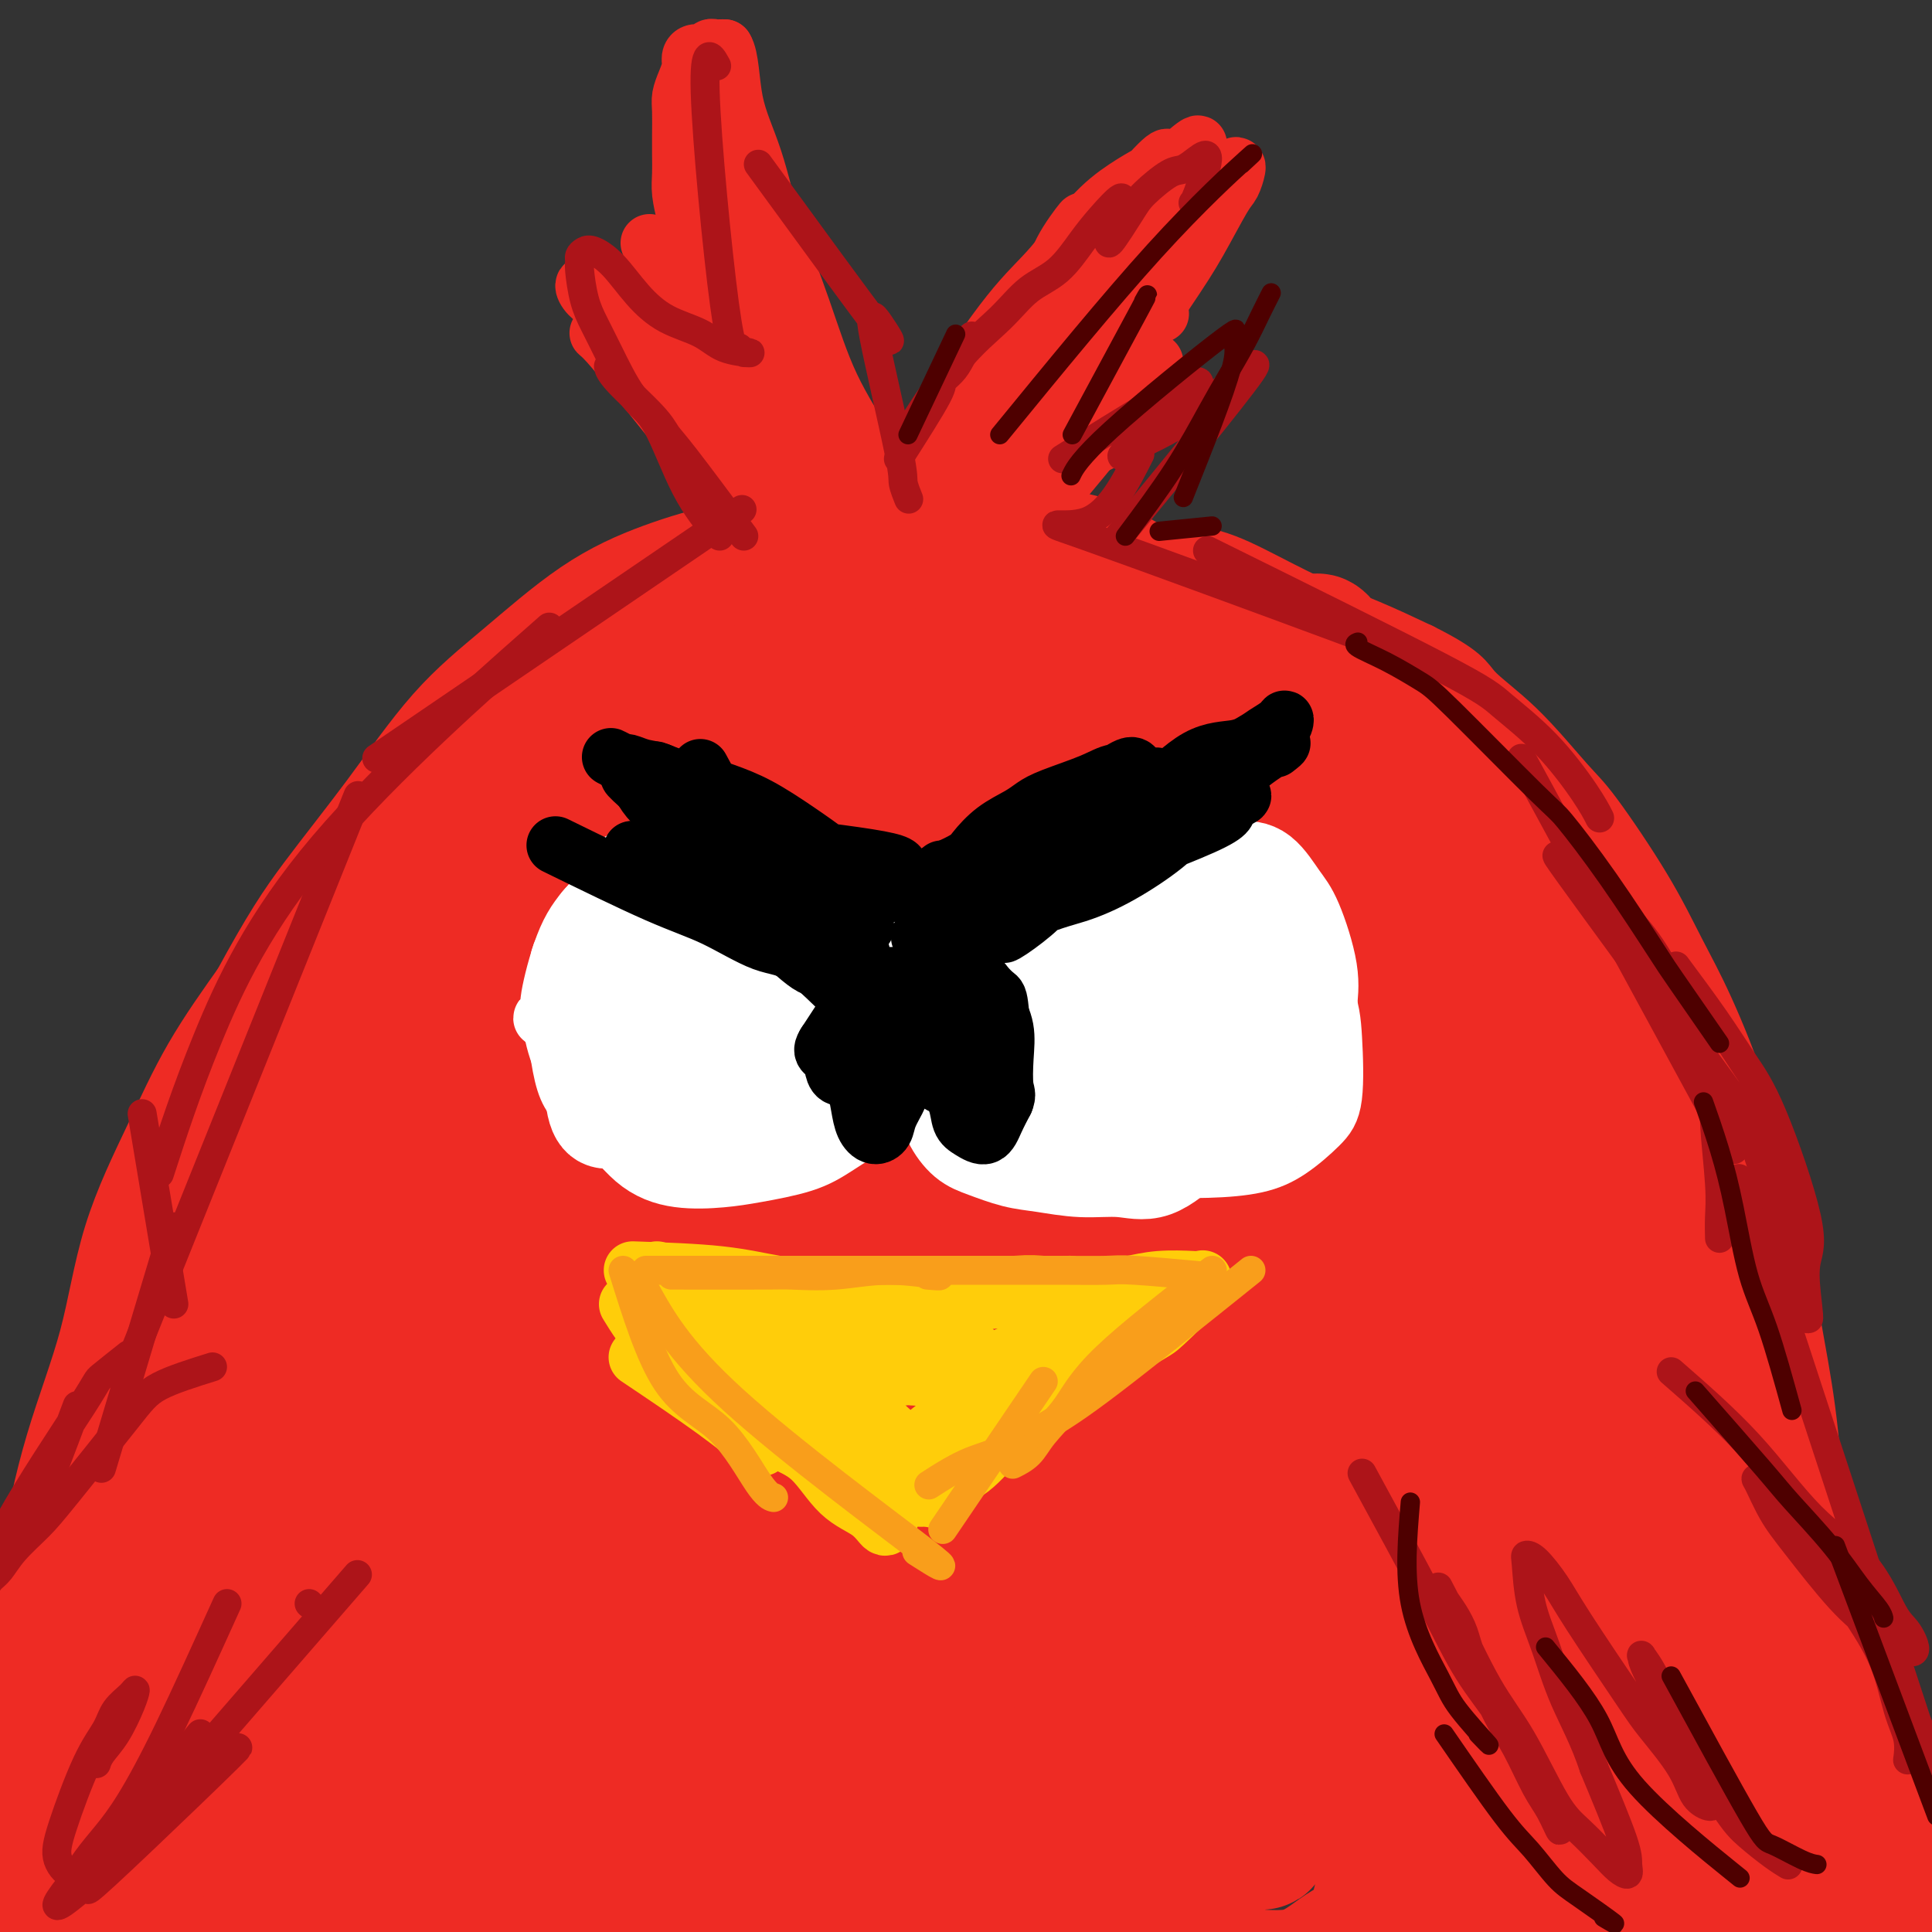 <svg viewBox='0 0 400 400' version='1.1' xmlns='http://www.w3.org/2000/svg' xmlns:xlink='http://www.w3.org/1999/xlink'><rect x="0" y="0" width="400" height="400" fill="#333333" stroke="none"/><g fill='none' stroke='rgb(238,43,36)' stroke-width='12' stroke-linecap='round' stroke-linejoin='round'><path d='M22,361c0.407,-2.856 0.815,-5.711 1,-9c0.185,-3.289 0.148,-7.011 1,-12c0.852,-4.989 2.595,-11.243 4,-17c1.405,-5.757 2.474,-11.015 4,-16c1.526,-4.985 3.508,-9.695 7,-19c3.492,-9.305 8.493,-23.203 12,-32c3.507,-8.797 5.521,-12.492 8,-17c2.479,-4.508 5.425,-9.830 8,-14c2.575,-4.170 4.779,-7.190 8,-12c3.221,-4.810 7.458,-11.412 11,-17c3.542,-5.588 6.387,-10.161 9,-14c2.613,-3.839 4.992,-6.942 8,-11c3.008,-4.058 6.645,-9.070 10,-13c3.355,-3.930 6.429,-6.779 9,-9c2.571,-2.221 4.638,-3.815 8,-7c3.362,-3.185 8.017,-7.960 12,-11c3.983,-3.040 7.292,-4.344 11,-6c3.708,-1.656 7.815,-3.664 12,-5c4.185,-1.336 8.447,-2.001 12,-3c3.553,-0.999 6.397,-2.331 10,-3c3.603,-0.669 7.965,-0.676 12,-1c4.035,-0.324 7.743,-0.967 12,-1c4.257,-0.033 9.064,0.542 13,1c3.936,0.458 7.003,0.799 11,1c3.997,0.201 8.925,0.261 13,1c4.075,0.739 7.299,2.157 11,4c3.701,1.843 7.881,4.112 12,6c4.119,1.888 8.177,3.397 12,5c3.823,1.603 7.412,3.302 11,5'/><path d='M294,135c9.208,4.583 9.227,6.040 11,8c1.773,1.960 5.298,4.421 9,8c3.702,3.579 7.579,8.274 10,11c2.421,2.726 3.386,3.482 6,7c2.614,3.518 6.876,9.799 10,15c3.124,5.201 5.109,9.321 7,13c1.891,3.679 3.689,6.916 6,12c2.311,5.084 5.137,12.016 7,18c1.863,5.984 2.764,11.019 4,16c1.236,4.981 2.807,9.907 4,15c1.193,5.093 2.008,10.353 3,16c0.992,5.647 2.163,11.681 3,18c0.837,6.319 1.342,12.923 2,19c0.658,6.077 1.469,11.628 2,18c0.531,6.372 0.781,13.564 1,18c0.219,4.436 0.405,6.118 1,11c0.595,4.882 1.599,12.966 2,16c0.401,3.034 0.201,1.017 0,-1'/></g>
<g fill='none' stroke='rgb(238,43,36)' stroke-width='28' stroke-linecap='round' stroke-linejoin='round'><path d='M131,157c-5.349,4.702 -10.698,9.404 -11,8c-0.302,-1.404 4.442,-8.912 -8,8c-12.442,16.912 -42.071,58.246 -56,79c-13.929,20.754 -12.159,20.929 -13,26c-0.841,5.071 -4.294,15.039 -8,26c-3.706,10.961 -7.665,22.915 -10,31c-2.335,8.085 -3.047,12.301 -4,17c-0.953,4.699 -2.148,9.881 -3,14c-0.852,4.119 -1.360,7.176 -2,10c-0.640,2.824 -1.411,5.417 -2,8c-0.589,2.583 -0.996,5.157 -1,7c-0.004,1.843 0.394,2.955 0,2c-0.394,-0.955 -1.580,-3.976 -2,-6c-0.420,-2.024 -0.076,-3.052 0,-7c0.076,-3.948 -0.118,-10.818 0,-17c0.118,-6.182 0.548,-11.677 1,-18c0.452,-6.323 0.926,-13.475 2,-21c1.074,-7.525 2.747,-15.423 5,-23c2.253,-7.577 5.084,-14.834 7,-22c1.916,-7.166 2.916,-14.240 5,-21c2.084,-6.760 5.254,-13.205 8,-19c2.746,-5.795 5.070,-10.942 8,-16c2.930,-5.058 6.465,-10.029 10,-15'/><path d='M57,208c6.347,-11.696 9.213,-15.936 13,-21c3.787,-5.064 8.495,-10.952 13,-17c4.505,-6.048 8.806,-12.257 13,-17c4.194,-4.743 8.281,-8.020 13,-12c4.719,-3.980 10.071,-8.664 15,-12c4.929,-3.336 9.437,-5.325 14,-7c4.563,-1.675 9.182,-3.038 14,-4c4.818,-0.962 9.834,-1.524 15,-2c5.166,-0.476 10.483,-0.865 16,-1c5.517,-0.135 11.233,-0.016 16,0c4.767,0.016 8.586,-0.069 13,0c4.414,0.069 9.422,0.294 14,2c4.578,1.706 8.724,4.892 13,7c4.276,2.108 8.682,3.138 13,6c4.318,2.862 8.550,7.558 13,12c4.450,4.442 9.120,8.631 13,13c3.880,4.369 6.971,8.918 11,14c4.029,5.082 8.996,10.696 13,17c4.004,6.304 7.045,13.298 10,18c2.955,4.702 5.825,7.113 9,11c3.175,3.887 6.657,9.250 10,15c3.343,5.750 6.547,11.885 10,18c3.453,6.115 7.155,12.209 10,18c2.845,5.791 4.835,11.280 7,16c2.165,4.720 4.506,8.669 7,15c2.494,6.331 5.141,15.042 7,22c1.859,6.958 2.931,12.164 4,18c1.069,5.836 2.134,12.302 3,17c0.866,4.698 1.533,7.628 2,12c0.467,4.372 0.733,10.186 1,16'/><path d='M382,382c1.523,10.426 0.332,4.989 0,4c-0.332,-0.989 0.197,2.468 0,4c-0.197,1.532 -1.119,1.137 -2,1c-0.881,-0.137 -1.721,-0.016 -2,0c-0.279,0.016 0.002,-0.073 -1,-2c-1.002,-1.927 -3.286,-5.694 -4,-7c-0.714,-1.306 0.143,-0.153 1,1'/><path d='M167,136c-13.575,9.737 -27.149,19.473 -37,30c-9.851,10.527 -15.977,21.844 -23,34c-7.023,12.156 -14.941,25.150 -22,38c-7.059,12.850 -13.258,25.554 -19,41c-5.742,15.446 -11.029,33.633 -16,49c-4.971,15.367 -9.628,27.912 -13,38c-3.372,10.088 -5.459,17.718 -7,24c-1.541,6.282 -2.535,11.215 -3,14c-0.465,2.785 -0.400,3.420 2,-3c2.400,-6.420 7.136,-19.896 12,-33c4.864,-13.104 9.857,-25.838 16,-41c6.143,-15.162 13.438,-32.753 21,-48c7.562,-15.247 15.393,-28.150 23,-41c7.607,-12.850 14.991,-25.647 21,-35c6.009,-9.353 10.642,-15.264 14,-20c3.358,-4.736 5.439,-8.299 7,-11c1.561,-2.701 2.601,-4.540 3,-6c0.399,-1.460 0.157,-2.540 -3,0c-3.157,2.540 -9.229,8.699 -18,18c-8.771,9.301 -20.241,21.742 -31,36c-10.759,14.258 -20.805,30.333 -30,47c-9.195,16.667 -17.538,33.926 -25,51c-7.462,17.074 -14.044,33.962 -19,49c-4.956,15.038 -8.287,28.227 -10,36c-1.713,7.773 -1.807,10.131 -2,11c-0.193,0.869 -0.484,0.248 2,-5c2.484,-5.248 7.742,-15.124 13,-25'/><path d='M23,384c5.840,-13.009 12.939,-30.531 21,-48c8.061,-17.469 17.084,-34.887 27,-52c9.916,-17.113 20.724,-33.923 31,-49c10.276,-15.077 20.018,-28.420 28,-39c7.982,-10.580 14.202,-18.396 19,-25c4.798,-6.604 8.173,-11.996 10,-15c1.827,-3.004 2.104,-3.620 3,-5c0.896,-1.380 2.409,-3.525 -1,1c-3.409,4.525 -11.739,15.720 -21,28c-9.261,12.280 -19.451,25.645 -29,40c-9.549,14.355 -18.457,29.700 -27,46c-8.543,16.300 -16.720,33.555 -24,51c-7.280,17.445 -13.662,35.081 -18,49c-4.338,13.919 -6.633,24.121 -8,29c-1.367,4.879 -1.807,4.437 -2,5c-0.193,0.563 -0.140,2.133 1,1c1.140,-1.133 3.367,-4.968 8,-14c4.633,-9.032 11.671,-23.260 19,-39c7.329,-15.740 14.948,-32.992 24,-50c9.052,-17.008 19.536,-33.774 29,-50c9.464,-16.226 17.908,-31.914 27,-46c9.092,-14.086 18.833,-26.572 24,-33c5.167,-6.428 5.761,-6.799 7,-8c1.239,-1.201 3.125,-3.230 4,-4c0.875,-0.770 0.741,-0.279 -3,5c-3.741,5.279 -11.088,15.345 -19,29c-7.912,13.655 -16.389,30.897 -26,49c-9.611,18.103 -20.357,37.066 -29,54c-8.643,16.934 -15.184,31.838 -24,53c-8.816,21.162 -19.908,48.581 -31,76'/><path d='M43,423c-7.179,16.291 2.375,-7.482 10,-25c7.625,-17.518 13.322,-28.779 18,-40c4.678,-11.221 8.339,-22.400 22,-50c13.661,-27.600 37.323,-71.621 53,-98c15.677,-26.379 23.371,-35.118 27,-40c3.629,-4.882 3.195,-5.909 2,-4c-1.195,1.909 -3.152,6.755 -9,15c-5.848,8.245 -15.588,19.891 -25,34c-9.412,14.109 -18.497,30.682 -28,50c-9.503,19.318 -19.425,41.381 -28,60c-8.575,18.619 -15.801,33.794 -22,48c-6.199,14.206 -11.369,27.443 -15,38c-3.631,10.557 -5.724,18.432 -7,23c-1.276,4.568 -1.735,5.828 -2,6c-0.265,0.172 -0.336,-0.743 2,-9c2.336,-8.257 7.080,-23.855 13,-38c5.920,-14.145 13.016,-26.836 20,-42c6.984,-15.164 13.855,-32.801 22,-49c8.145,-16.199 17.564,-30.959 26,-47c8.436,-16.041 15.891,-33.361 23,-47c7.109,-13.639 13.874,-23.595 19,-32c5.126,-8.405 8.613,-15.259 11,-20c2.387,-4.741 3.676,-7.370 4,-7c0.324,0.370 -0.315,3.738 0,0c0.315,-3.738 1.585,-14.583 -10,16c-11.585,30.583 -36.024,102.595 -47,138c-10.976,35.405 -8.488,34.202 -6,33'/><path d='M116,336c-1.474,7.847 -2.159,10.963 -3,13c-0.841,2.037 -1.837,2.995 -3,-2c-1.163,-4.995 -2.493,-15.942 -3,-28c-0.507,-12.058 -0.192,-25.227 2,-38c2.192,-12.773 6.260,-25.149 11,-38c4.740,-12.851 10.152,-26.177 15,-36c4.848,-9.823 9.132,-16.145 14,-24c4.868,-7.855 10.321,-17.245 14,-23c3.679,-5.755 5.586,-7.876 8,-10c2.414,-2.124 5.337,-4.251 8,-6c2.663,-1.749 5.066,-3.119 7,-4c1.934,-0.881 3.400,-1.271 6,0c2.600,1.271 6.336,4.204 10,8c3.664,3.796 7.257,8.456 12,15c4.743,6.544 10.637,14.972 17,24c6.363,9.028 13.194,18.656 19,26c5.806,7.344 10.586,12.403 17,21c6.414,8.597 14.461,20.733 21,30c6.539,9.267 11.568,15.664 16,23c4.432,7.336 8.267,15.611 11,21c2.733,5.389 4.366,7.893 6,11c1.634,3.107 3.270,6.818 4,9c0.730,2.182 0.553,2.835 0,3c-0.553,0.165 -1.484,-0.157 -5,-7c-3.516,-6.843 -9.618,-20.208 -14,-30c-4.382,-9.792 -7.045,-16.011 -11,-25c-3.955,-8.989 -9.201,-20.748 -13,-30c-3.799,-9.252 -6.152,-15.995 -9,-23c-2.848,-7.005 -6.190,-14.271 -9,-21c-2.810,-6.729 -5.089,-12.923 -7,-17c-1.911,-4.077 -3.456,-6.039 -5,-8'/><path d='M252,170c-12.074,-27.722 -5.759,-16.526 -4,-14c1.759,2.526 -1.038,-3.618 -2,-7c-0.962,-3.382 -0.090,-4.003 1,-5c1.090,-0.997 2.398,-2.372 4,-2c1.602,0.372 3.498,2.490 9,9c5.502,6.510 14.611,17.413 23,29c8.389,11.587 16.057,23.859 24,38c7.943,14.141 16.161,30.150 24,45c7.839,14.850 15.301,28.539 22,40c6.699,11.461 12.637,20.693 16,27c3.363,6.307 4.151,9.689 5,12c0.849,2.311 1.758,3.551 1,4c-0.758,0.449 -3.183,0.109 -7,-3c-3.817,-3.109 -9.025,-8.986 -14,-16c-4.975,-7.014 -9.718,-15.166 -14,-22c-4.282,-6.834 -8.102,-12.352 -12,-20c-3.898,-7.648 -7.872,-17.428 -12,-26c-4.128,-8.572 -8.409,-15.936 -13,-26c-4.591,-10.064 -9.491,-22.829 -13,-31c-3.509,-8.171 -5.626,-11.750 -8,-16c-2.374,-4.250 -5.003,-9.173 -8,-13c-2.997,-3.827 -6.362,-6.558 -10,-10c-3.638,-3.442 -7.551,-7.593 -12,-11c-4.449,-3.407 -9.435,-6.068 -15,-9c-5.565,-2.932 -11.709,-6.133 -18,-8c-6.291,-1.867 -12.728,-2.400 -19,-3c-6.272,-0.600 -12.380,-1.269 -19,1c-6.620,2.269 -13.754,7.474 -20,12c-6.246,4.526 -11.605,8.372 -18,17c-6.395,8.628 -13.827,22.036 -19,37c-5.173,14.964 -8.086,31.482 -11,48'/><path d='M113,247c-2.936,16.788 -4.775,34.759 -5,54c-0.225,19.241 1.163,39.751 3,57c1.837,17.249 4.124,31.237 6,43c1.876,11.763 3.341,21.303 4,26c0.659,4.697 0.512,4.552 1,5c0.488,0.448 1.612,1.489 3,-4c1.388,-5.489 3.039,-17.509 5,-30c1.961,-12.491 4.232,-25.455 7,-38c2.768,-12.545 6.033,-24.672 9,-40c2.967,-15.328 5.634,-33.858 10,-53c4.366,-19.142 10.429,-38.897 15,-54c4.571,-15.103 7.648,-25.555 10,-32c2.352,-6.445 3.977,-8.883 5,-11c1.023,-2.117 1.442,-3.914 2,-5c0.558,-1.086 1.253,-1.462 1,-3c-0.253,-1.538 -1.455,-4.239 -5,2c-3.545,6.239 -9.432,21.417 -14,29c-4.568,7.583 -7.816,7.571 -14,46c-6.184,38.429 -15.302,115.299 -24,141c-8.698,25.701 -16.974,0.233 -22,-16c-5.026,-16.233 -6.801,-23.230 -9,-35c-2.199,-11.770 -4.821,-28.311 -6,-38c-1.179,-9.689 -0.915,-12.524 -1,-15c-0.085,-2.476 -0.518,-4.591 -2,-4c-1.482,0.591 -4.015,3.890 -7,12c-2.985,8.110 -6.424,21.031 -10,34c-3.576,12.969 -7.288,25.984 -11,39'/><path d='M64,357c-4.831,18.673 -6.409,28.857 -8,38c-1.591,9.143 -3.193,17.246 -4,24c-0.807,6.754 -0.817,12.160 0,16c0.817,3.840 2.462,6.116 5,6c2.538,-0.116 5.968,-2.622 10,-5c4.032,-2.378 8.666,-4.629 19,-27c10.334,-22.371 26.366,-64.863 36,-91c9.634,-26.137 12.868,-35.918 19,-51c6.132,-15.082 15.161,-35.466 22,-48c6.839,-12.534 11.486,-17.218 18,-29c6.514,-11.782 14.894,-30.662 17,-23c2.106,7.662 -2.063,41.866 -4,66c-1.937,24.134 -1.642,38.199 0,57c1.642,18.801 4.632,42.340 7,59c2.368,16.660 4.114,26.442 5,33c0.886,6.558 0.911,9.891 1,12c0.089,2.109 0.241,2.994 -1,0c-1.241,-2.994 -3.873,-9.868 -6,-22c-2.127,-12.132 -3.747,-29.521 -5,-45c-1.253,-15.479 -2.138,-29.047 -2,-46c0.138,-16.953 1.301,-37.292 3,-52c1.699,-14.708 3.935,-23.786 5,-30c1.065,-6.214 0.959,-9.563 1,-12c0.041,-2.437 0.227,-3.963 -1,-4c-1.227,-0.037 -3.869,1.413 -8,4c-4.131,2.587 -9.752,6.311 -22,33c-12.248,26.689 -31.124,76.345 -50,126'/><path d='M121,346c-9.789,27.709 -9.263,33.983 -10,42c-0.737,8.017 -2.738,17.777 -4,25c-1.262,7.223 -1.786,11.908 -2,15c-0.214,3.092 -0.117,4.591 0,5c0.117,0.409 0.254,-0.272 1,-7c0.746,-6.728 2.100,-19.502 4,-33c1.900,-13.498 4.347,-27.721 7,-43c2.653,-15.279 5.511,-31.616 10,-49c4.489,-17.384 10.609,-35.816 17,-53c6.391,-17.184 13.052,-33.120 18,-43c4.948,-9.880 8.181,-13.705 11,-16c2.819,-2.295 5.222,-3.060 7,-4c1.778,-0.940 2.931,-2.053 4,0c1.069,2.053 2.052,7.274 2,16c-0.052,8.726 -1.141,20.957 -3,35c-1.859,14.043 -4.490,29.899 -6,47c-1.510,17.101 -1.899,35.447 -2,54c-0.101,18.553 0.085,37.311 0,51c-0.085,13.689 -0.441,22.307 -1,27c-0.559,4.693 -1.319,5.460 -2,6c-0.681,0.540 -1.281,0.854 -3,-3c-1.719,-3.854 -4.555,-11.877 -7,-24c-2.445,-12.123 -4.499,-28.346 -6,-45c-1.501,-16.654 -2.448,-33.737 -2,-51c0.448,-17.263 2.292,-34.705 5,-49c2.708,-14.295 6.281,-25.442 8,-31c1.719,-5.558 1.585,-5.528 3,-8c1.415,-2.472 4.379,-7.446 1,0c-3.379,7.446 -13.102,27.312 -20,42c-6.898,14.688 -10.971,24.196 -15,38c-4.029,13.804 -8.015,31.902 -12,50'/><path d='M124,340c-3.390,16.352 -5.866,32.231 -9,47c-3.134,14.769 -6.927,28.428 -10,37c-3.073,8.572 -5.428,12.058 -8,14c-2.572,1.942 -5.362,2.342 -10,0c-4.638,-2.342 -11.125,-7.425 -16,-18c-4.875,-10.575 -8.137,-26.644 -9,-42c-0.863,-15.356 0.673,-30.001 2,-40c1.327,-9.999 2.445,-15.353 5,-21c2.555,-5.647 6.548,-11.588 9,-15c2.452,-3.412 3.361,-4.295 5,-5c1.639,-0.705 4.006,-1.231 7,3c2.994,4.231 6.616,13.218 11,26c4.384,12.782 9.531,29.357 16,45c6.469,15.643 14.261,30.353 19,38c4.739,7.647 6.424,8.230 9,9c2.576,0.770 6.043,1.726 10,1c3.957,-0.726 8.406,-3.134 13,-12c4.594,-8.866 9.335,-24.191 13,-39c3.665,-14.809 6.256,-29.102 8,-42c1.744,-12.898 2.641,-24.399 3,-29c0.359,-4.601 0.179,-2.300 0,0'/><path d='M214,190c-1.929,14.886 -3.857,29.772 -4,47c-0.143,17.228 1.501,36.797 7,59c5.499,22.203 14.854,47.040 20,62c5.146,14.960 6.084,20.044 7,24c0.916,3.956 1.810,6.784 2,8c0.190,1.216 -0.325,0.820 -2,-3c-1.675,-3.820 -4.511,-11.065 -8,-20c-3.489,-8.935 -7.632,-19.559 -11,-39c-3.368,-19.441 -5.962,-47.697 -7,-59c-1.038,-11.303 -0.519,-5.651 0,0'/><path d='M217,201c-3.023,14.620 -6.046,29.239 -7,44c-0.954,14.761 0.162,29.663 3,46c2.838,16.337 7.398,34.110 11,48c3.602,13.890 6.245,23.898 8,32c1.755,8.102 2.623,14.296 3,17c0.377,2.704 0.262,1.916 0,2c-0.262,0.084 -0.673,1.041 -3,-2c-2.327,-3.041 -6.570,-10.078 -11,-18c-4.430,-7.922 -9.047,-16.728 -12,-22c-2.953,-5.272 -4.242,-7.010 -7,-9c-2.758,-1.990 -6.987,-4.233 -12,-5c-5.013,-0.767 -10.811,-0.060 -17,0c-6.189,0.060 -12.768,-0.528 -20,-1c-7.232,-0.472 -15.116,-0.830 -22,-1c-6.884,-0.170 -12.769,-0.153 -19,1c-6.231,1.153 -12.808,3.444 -18,5c-5.192,1.556 -8.998,2.379 -12,4c-3.002,1.621 -5.200,4.039 -7,6c-1.800,1.961 -3.203,3.465 -3,8c0.203,4.535 2.014,12.102 7,20c4.986,7.898 13.149,16.125 22,24c8.851,7.875 18.390,15.396 27,20c8.610,4.604 16.290,6.292 24,8c7.710,1.708 15.448,3.437 23,3c7.552,-0.437 14.918,-3.041 21,-6c6.082,-2.959 10.881,-6.274 15,-15c4.119,-8.726 7.560,-22.863 11,-37'/><path d='M222,373c2.361,-14.434 2.762,-32.017 3,-50c0.238,-17.983 0.312,-36.364 1,-53c0.688,-16.636 1.991,-31.527 3,-44c1.009,-12.473 1.723,-22.527 2,-28c0.277,-5.473 0.117,-6.365 0,-8c-0.117,-1.635 -0.193,-4.014 -1,-5c-0.807,-0.986 -2.347,-0.579 -4,0c-1.653,0.579 -3.418,1.332 -6,8c-2.582,6.668 -5.981,19.252 -7,33c-1.019,13.748 0.342,28.659 4,46c3.658,17.341 9.613,37.110 15,51c5.387,13.890 10.207,21.901 15,31c4.793,9.099 9.561,19.287 12,24c2.439,4.713 2.550,3.951 3,1c0.450,-2.951 1.241,-8.089 0,-14c-1.241,-5.911 -4.513,-12.593 -10,-48c-5.487,-35.407 -13.189,-99.537 -16,-126c-2.811,-26.463 -0.732,-15.258 0,-12c0.732,3.258 0.116,-1.432 0,-4c-0.116,-2.568 0.267,-3.016 0,0c-0.267,3.016 -1.185,9.496 0,21c1.185,11.504 4.472,28.033 9,45c4.528,16.967 10.296,34.373 16,49c5.704,14.627 11.343,26.477 14,33c2.657,6.523 2.330,7.721 1,3c-1.330,-4.721 -3.665,-15.360 -6,-26'/><path d='M270,300c-3.104,-11.014 -7.863,-25.550 -12,-44c-4.137,-18.450 -7.652,-40.813 -10,-53c-2.348,-12.187 -3.528,-14.196 -4,-15c-0.472,-0.804 -0.236,-0.402 0,0'/><path d='M228,136c16.203,36.918 32.407,73.837 44,96c11.593,22.163 18.576,29.572 23,33c4.424,3.428 6.289,2.877 10,11c3.711,8.123 9.269,24.921 7,12c-2.269,-12.921 -12.364,-55.560 -18,-79c-5.636,-23.440 -6.812,-27.680 -8,-31c-1.188,-3.320 -2.388,-5.720 -4,-9c-1.612,-3.280 -3.635,-7.441 -5,-11c-1.365,-3.559 -2.073,-6.515 -3,-9c-0.927,-2.485 -2.071,-4.497 -2,-6c0.071,-1.503 1.359,-2.497 1,-6c-0.359,-3.503 -2.366,-9.516 6,5c8.366,14.516 27.106,49.562 37,67c9.894,17.438 10.941,17.268 16,26c5.059,8.732 14.129,26.368 18,36c3.871,9.632 2.543,11.262 3,15c0.457,3.738 2.700,9.583 0,6c-2.700,-3.583 -10.343,-16.595 -16,-30c-5.657,-13.405 -9.329,-27.202 -13,-41'/><path d='M324,221c-2.340,-7.442 -1.689,-5.547 -2,-9c-0.311,-3.453 -1.582,-12.255 -2,-18c-0.418,-5.745 0.017,-8.432 0,-11c-0.017,-2.568 -0.488,-5.017 0,-6c0.488,-0.983 1.934,-0.500 3,0c1.066,0.500 1.753,1.017 5,9c3.247,7.983 9.054,23.430 14,39c4.946,15.570 9.030,31.262 14,47c4.970,15.738 10.827,31.523 16,46c5.173,14.477 9.664,27.645 13,40c3.336,12.355 5.518,23.896 7,33c1.482,9.104 2.265,15.770 3,20c0.735,4.230 1.424,6.025 1,8c-0.424,1.975 -1.961,4.129 -4,4c-2.039,-0.129 -4.581,-2.542 -8,-7c-3.419,-4.458 -7.715,-10.960 -11,-17c-3.285,-6.040 -5.558,-11.618 -9,-19c-3.442,-7.382 -8.054,-16.568 -11,-23c-2.946,-6.432 -4.226,-10.111 -9,-19c-4.774,-8.889 -13.041,-22.988 -19,-34c-5.959,-11.012 -9.608,-18.938 -13,-26c-3.392,-7.062 -6.526,-13.262 -10,-20c-3.474,-6.738 -7.287,-14.015 -10,-18c-2.713,-3.985 -4.327,-4.677 -6,-6c-1.673,-1.323 -3.407,-3.278 -5,-5c-1.593,-1.722 -3.046,-3.210 -4,0c-0.954,3.210 -1.410,11.118 0,22c1.410,10.882 4.687,24.737 8,37c3.313,12.263 6.661,22.932 13,41c6.339,18.068 15.670,43.534 25,69'/><path d='M323,398c7.397,21.790 6.890,21.266 8,24c1.110,2.734 3.839,8.725 0,0c-3.839,-8.725 -14.244,-32.167 -22,-60c-7.756,-27.833 -12.863,-60.056 -15,-74c-2.137,-13.944 -1.304,-9.608 -1,-9c0.304,0.608 0.080,-2.513 0,-4c-0.080,-1.487 -0.015,-1.339 0,0c0.015,1.339 -0.021,3.871 1,12c1.021,8.129 3.097,21.856 6,35c2.903,13.144 6.632,25.704 9,36c2.368,10.296 3.374,18.327 4,25c0.626,6.673 0.871,11.989 1,15c0.129,3.011 0.142,3.718 0,5c-0.142,1.282 -0.438,3.140 -1,2c-0.562,-1.140 -1.391,-5.279 -3,-13c-1.609,-7.721 -3.997,-19.024 -5,-32c-1.003,-12.976 -0.619,-27.623 0,-37c0.619,-9.377 1.475,-13.482 2,-16c0.525,-2.518 0.719,-3.448 1,-4c0.281,-0.552 0.648,-0.727 1,0c0.352,0.727 0.690,2.356 1,11c0.310,8.644 0.592,24.304 1,38c0.408,13.696 0.942,25.429 1,34c0.058,8.571 -0.360,13.979 -1,19c-0.640,5.021 -1.501,9.655 -3,12c-1.499,2.345 -3.634,2.401 -5,5c-1.366,2.599 -1.962,7.743 -6,-2c-4.038,-9.743 -11.519,-34.371 -19,-59'/><path d='M278,361c-3.262,-13.174 -1.916,-16.610 -1,-21c0.916,-4.390 1.401,-9.736 2,-16c0.599,-6.264 1.313,-13.446 2,-10c0.687,3.446 1.347,17.522 3,30c1.653,12.478 4.300,23.360 6,32c1.700,8.640 2.454,15.037 3,20c0.546,4.963 0.882,8.491 1,11c0.118,2.509 0.016,3.998 0,5c-0.016,1.002 0.054,1.517 -1,-2c-1.054,-3.517 -3.230,-11.067 -6,-23c-2.770,-11.933 -6.132,-28.250 -9,-42c-2.868,-13.750 -5.242,-24.934 -6,-30c-0.758,-5.066 0.099,-4.015 0,-4c-0.099,0.015 -1.156,-1.005 -2,0c-0.844,1.005 -1.476,4.036 -3,9c-1.524,4.964 -3.942,11.863 -6,21c-2.058,9.137 -3.757,20.513 -6,30c-2.243,9.487 -5.031,17.084 -8,24c-2.969,6.916 -6.118,13.150 -9,17c-2.882,3.850 -5.498,5.315 -9,8c-3.502,2.685 -7.892,6.589 -14,7c-6.108,0.411 -13.936,-2.673 -21,-6c-7.064,-3.327 -13.366,-6.899 -21,-15c-7.634,-8.101 -16.601,-20.732 -24,-32c-7.399,-11.268 -13.231,-21.174 -17,-27c-3.769,-5.826 -5.474,-7.572 -9,-8c-3.526,-0.428 -8.872,0.462 -12,-1c-3.128,-1.462 -4.036,-5.275 -8,4c-3.964,9.275 -10.982,31.637 -18,54'/><path d='M85,396c-2.249,11.836 1.128,14.427 3,17c1.872,2.573 2.237,5.129 4,7c1.763,1.871 4.923,3.056 14,5c9.077,1.944 24.071,4.646 33,4c8.929,-0.646 11.792,-4.641 15,-7c3.208,-2.359 6.762,-3.084 10,-6c3.238,-2.916 6.162,-8.025 8,-11c1.838,-2.975 2.590,-3.817 3,-7c0.410,-3.183 0.478,-8.709 0,-12c-0.478,-3.291 -1.503,-4.348 -3,-6c-1.497,-1.652 -3.466,-3.899 -6,-6c-2.534,-2.101 -5.633,-4.055 -10,-6c-4.367,-1.945 -10.001,-3.882 -16,-6c-5.999,-2.118 -12.363,-4.419 -18,-6c-5.637,-1.581 -10.547,-2.444 -15,-3c-4.453,-0.556 -8.448,-0.805 -12,0c-3.552,0.805 -6.662,2.664 -9,4c-2.338,1.336 -3.903,2.150 -5,4c-1.097,1.850 -1.725,4.737 -2,7c-0.275,2.263 -0.199,3.903 3,9c3.199,5.097 9.519,13.650 17,19c7.481,5.350 16.122,7.497 25,10c8.878,2.503 17.992,5.361 26,7c8.008,1.639 14.909,2.058 23,2c8.091,-0.058 17.371,-0.592 24,-1c6.629,-0.408 10.608,-0.688 16,-1c5.392,-0.312 12.196,-0.656 19,-1'/><path d='M232,412c13.716,-0.280 7.004,-0.480 4,-2c-3.004,-1.520 -2.302,-4.359 -2,-6c0.302,-1.641 0.204,-2.085 -5,-4c-5.204,-1.915 -15.514,-5.302 -27,-7c-11.486,-1.698 -24.150,-1.708 -32,-2c-7.850,-0.292 -10.888,-0.865 -14,-1c-3.112,-0.135 -6.298,0.167 -9,0c-2.702,-0.167 -4.919,-0.805 -6,0c-1.081,0.805 -1.025,3.053 -1,5c0.025,1.947 0.018,3.593 2,5c1.982,1.407 5.954,2.573 11,4c5.046,1.427 11.165,3.113 20,4c8.835,0.887 20.387,0.974 29,1c8.613,0.026 14.287,-0.009 20,0c5.713,0.009 11.466,0.064 17,0c5.534,-0.064 10.848,-0.245 16,0c5.152,0.245 10.142,0.915 14,0c3.858,-0.915 6.584,-3.416 9,-5c2.416,-1.584 4.523,-2.250 6,-5c1.477,-2.750 2.324,-7.585 3,-11c0.676,-3.415 1.180,-5.410 0,-10c-1.180,-4.590 -4.043,-11.775 -6,-18c-1.957,-6.225 -3.008,-11.488 -4,-15c-0.992,-3.512 -1.926,-5.271 -2,-6c-0.074,-0.729 0.711,-0.427 -1,-4c-1.711,-3.573 -5.917,-11.021 2,-3c7.917,8.021 27.959,31.510 48,55'/><path d='M324,387c9.451,11.626 9.080,13.191 11,18c1.920,4.809 6.133,12.862 7,13c0.867,0.138 -1.611,-7.640 -5,-20c-3.389,-12.360 -7.689,-29.303 -10,-39c-2.311,-9.697 -2.635,-12.147 -3,-16c-0.365,-3.853 -0.773,-9.109 0,-10c0.773,-0.891 2.726,2.584 5,7c2.274,4.416 4.869,9.775 8,16c3.131,6.225 6.799,13.318 10,20c3.201,6.682 5.936,12.953 8,17c2.064,4.047 3.455,5.870 4,7c0.545,1.130 0.242,1.567 0,0c-0.242,-1.567 -0.424,-5.137 -2,-10c-1.576,-4.863 -4.547,-11.017 -8,-20c-3.453,-8.983 -7.390,-20.794 -11,-32c-3.610,-11.206 -6.894,-21.808 -9,-32c-2.106,-10.192 -3.033,-19.976 -4,-29c-0.967,-9.024 -1.975,-17.290 -3,-24c-1.025,-6.710 -2.069,-11.866 -3,-15c-0.931,-3.134 -1.751,-4.247 -3,-8c-1.249,-3.753 -2.929,-10.147 -4,-16c-1.071,-5.853 -1.535,-11.167 -2,-15c-0.465,-3.833 -0.933,-6.186 -1,-8c-0.067,-1.814 0.267,-3.090 -1,-5c-1.267,-1.910 -4.133,-4.455 -7,-7'/><path d='M301,179c-1.636,-1.759 -2.224,-2.656 -3,-4c-0.776,-1.344 -1.738,-3.137 -2,-4c-0.262,-0.863 0.175,-0.798 -3,-4c-3.175,-3.202 -9.964,-9.671 -12,-13c-2.036,-3.329 0.680,-3.517 2,-4c1.320,-0.483 1.243,-1.260 4,-1c2.757,0.260 8.348,1.558 12,4c3.652,2.442 5.364,6.029 8,11c2.636,4.971 6.198,11.328 9,17c2.802,5.672 4.846,10.660 7,17c2.154,6.340 4.417,14.031 6,22c1.583,7.969 2.486,16.217 3,21c0.514,4.783 0.639,6.103 1,8c0.361,1.897 0.959,4.373 1,6c0.041,1.627 -0.473,2.405 -1,2c-0.527,-0.405 -1.065,-1.995 -2,-5c-0.935,-3.005 -2.265,-7.427 -4,-15c-1.735,-7.573 -3.875,-18.298 -5,-26c-1.125,-7.702 -1.236,-12.382 -2,-17c-0.764,-4.618 -2.183,-9.174 -3,-13c-0.817,-3.826 -1.033,-6.922 -1,-8c0.033,-1.078 0.317,-0.136 -1,-4c-1.317,-3.864 -4.233,-12.532 -2,0c2.233,12.532 9.617,46.266 17,80'/><path d='M330,249c3.267,17.111 3.933,19.889 4,20c0.067,0.111 -0.467,-2.444 -1,-5'/></g>
<g fill='none' stroke='rgb(238,43,36)' stroke-width='12' stroke-linecap='round' stroke-linejoin='round'><path d='M179,116c-3.536,-3.786 -7.072,-7.573 -10,-12c-2.928,-4.427 -5.246,-9.496 -7,-13c-1.754,-3.504 -2.942,-5.444 -4,-7c-1.058,-1.556 -1.985,-2.729 -4,-7c-2.015,-4.271 -5.118,-11.640 -7,-15c-1.882,-3.360 -2.543,-2.712 -3,-4c-0.457,-1.288 -0.711,-4.511 -1,-7c-0.289,-2.489 -0.613,-4.243 -1,-6c-0.387,-1.757 -0.835,-3.517 -1,-5c-0.165,-1.483 -0.045,-2.690 0,-4c0.045,-1.310 0.015,-2.724 0,-4c-0.015,-1.276 -0.014,-2.414 0,-4c0.014,-1.586 0.042,-3.619 0,-5c-0.042,-1.381 -0.153,-2.111 0,-3c0.153,-0.889 0.570,-1.936 1,-3c0.430,-1.064 0.875,-2.145 1,-3c0.125,-0.855 -0.069,-1.483 0,-2c0.069,-0.517 0.399,-0.923 1,-1c0.601,-0.077 1.471,0.176 2,0c0.529,-0.176 0.716,-0.779 1,-1c0.284,-0.221 0.664,-0.059 1,0c0.336,0.059 0.629,0.016 1,0c0.371,-0.016 0.820,-0.005 1,0c0.180,0.005 0.090,0.002 0,0'/><path d='M150,10c1.193,1.814 1.175,6.848 2,11c0.825,4.152 2.491,7.420 4,12c1.509,4.580 2.859,10.470 4,15c1.141,4.530 2.073,7.699 4,13c1.927,5.301 4.850,12.734 7,18c2.150,5.266 3.527,8.364 6,13c2.473,4.636 6.043,10.811 8,14c1.957,3.189 2.302,3.392 3,4c0.698,0.608 1.748,1.622 2,2c0.252,0.378 -0.296,0.119 -1,-1c-0.704,-1.119 -1.564,-3.100 -3,-6c-1.436,-2.900 -3.448,-6.721 -6,-11c-2.552,-4.279 -5.643,-9.018 -8,-14c-2.357,-4.982 -3.979,-10.209 -6,-16c-2.021,-5.791 -4.439,-12.148 -6,-16c-1.561,-3.852 -2.265,-5.201 -3,-7c-0.735,-1.799 -1.502,-4.048 -2,-6c-0.498,-1.952 -0.726,-3.606 -1,-5c-0.274,-1.394 -0.595,-2.527 -1,-3c-0.405,-0.473 -0.893,-0.284 -1,0c-0.107,0.284 0.167,0.664 2,6c1.833,5.336 5.224,15.629 8,24c2.776,8.371 4.936,14.820 8,23c3.064,8.180 7.032,18.090 11,28'/><path d='M181,108c3.982,12.039 -0.064,1.635 -1,0c-0.936,-1.635 1.238,5.498 -5,-6c-6.238,-11.498 -20.886,-41.627 -27,-54c-6.114,-12.373 -3.692,-6.988 -3,-6c0.692,0.988 -0.345,-2.420 -1,-4c-0.655,-1.580 -0.927,-1.333 -1,-1c-0.073,0.333 0.055,0.753 2,6c1.945,5.247 5.708,15.320 9,22c3.292,6.680 6.114,9.968 10,16c3.886,6.032 8.836,14.807 11,19c2.164,4.193 1.543,3.803 2,5c0.457,1.197 1.992,3.980 3,6c1.008,2.020 1.488,3.276 2,4c0.512,0.724 1.057,0.917 1,1c-0.057,0.083 -0.715,0.055 -2,-1c-1.285,-1.055 -3.196,-3.139 -5,-5c-1.804,-1.861 -3.500,-3.500 -5,-5c-1.500,-1.500 -2.805,-2.860 -4,-4c-1.195,-1.140 -2.279,-2.062 -4,-4c-1.721,-1.938 -4.078,-4.894 -6,-7c-1.922,-2.106 -3.410,-3.361 -5,-5c-1.590,-1.639 -3.282,-3.662 -5,-5c-1.718,-1.338 -3.461,-1.991 -5,-3c-1.539,-1.009 -2.874,-2.375 -4,-3c-1.126,-0.625 -2.044,-0.508 -3,-1c-0.956,-0.492 -1.950,-1.594 -3,-2c-1.050,-0.406 -2.157,-0.116 -3,0c-0.843,0.116 -1.421,0.058 -2,0'/><path d='M127,71c-3.984,-2.216 -3.942,-3.257 -1,0c2.942,3.257 8.786,10.812 13,16c4.214,5.188 6.798,8.008 9,10c2.202,1.992 4.022,3.154 6,5c1.978,1.846 4.115,4.375 6,5c1.885,0.625 3.519,-0.654 4,-1c0.481,-0.346 -0.192,0.239 -4,-4c-3.808,-4.239 -10.753,-13.303 -15,-18c-4.247,-4.697 -5.797,-5.025 -8,-7c-2.203,-1.975 -5.058,-5.595 -7,-8c-1.942,-2.405 -2.972,-3.595 -4,-5c-1.028,-1.405 -2.055,-3.024 -3,-4c-0.945,-0.976 -1.809,-1.310 -2,-1c-0.191,0.310 0.290,1.264 1,2c0.710,0.736 1.649,1.255 4,4c2.351,2.745 6.114,7.716 9,11c2.886,3.284 4.893,4.882 7,7c2.107,2.118 4.312,4.756 6,7c1.688,2.244 2.859,4.093 4,6c1.141,1.907 2.253,3.873 3,5c0.747,1.127 1.128,1.415 1,1c-0.128,-0.415 -0.765,-1.535 -2,-3c-1.235,-1.465 -3.067,-3.276 -7,-8c-3.933,-4.724 -9.966,-12.362 -16,-20'/><path d='M131,71c-4.179,-5.647 -2.625,-4.763 -2,-5c0.625,-0.237 0.323,-1.595 -1,-4c-1.323,-2.405 -3.667,-5.857 1,-2c4.667,3.857 16.346,15.023 22,21c5.654,5.977 5.282,6.765 5,6c-0.282,-0.765 -0.474,-3.084 -2,-7c-1.526,-3.916 -4.385,-9.428 -6,-13c-1.615,-3.572 -1.984,-5.204 -3,-7c-1.016,-1.796 -2.678,-3.755 -4,-5c-1.322,-1.245 -2.305,-1.777 -3,-2c-0.695,-0.223 -1.102,-0.139 -2,-1c-0.898,-0.861 -2.287,-2.668 -1,-1c1.287,1.668 5.251,6.810 8,10c2.749,3.190 4.283,4.426 6,6c1.717,1.574 3.617,3.484 5,5c1.383,1.516 2.248,2.636 3,3c0.752,0.364 1.392,-0.029 2,0c0.608,0.029 1.185,0.481 1,-1c-0.185,-1.481 -1.133,-4.893 -2,-7c-0.867,-2.107 -1.652,-2.907 -2,-4c-0.348,-1.093 -0.258,-2.479 0,-2c0.258,0.479 0.685,2.821 0,3c-0.685,0.179 -2.481,-1.806 2,5c4.481,6.806 15.241,22.403 26,38'/><path d='M184,107c5.800,9.028 6.301,9.597 7,11c0.699,1.403 1.595,3.638 5,5c3.405,1.362 9.319,1.850 11,0c1.681,-1.850 -0.871,-6.040 -2,-9c-1.129,-2.960 -0.834,-4.691 -1,-6c-0.166,-1.309 -0.793,-2.195 -1,-5c-0.207,-2.805 0.005,-7.530 0,-11c-0.005,-3.470 -0.227,-5.685 0,-7c0.227,-1.315 0.904,-1.731 2,-5c1.096,-3.269 2.612,-9.393 4,-13c1.388,-3.607 2.647,-4.698 4,-6c1.353,-1.302 2.801,-2.816 4,-4c1.199,-1.184 2.150,-2.037 3,-3c0.850,-0.963 1.598,-2.035 2,-3c0.402,-0.965 0.459,-1.823 1,-3c0.541,-1.177 1.567,-2.674 1,-2c-0.567,0.674 -2.727,3.519 -4,6c-1.273,2.481 -1.660,4.596 -4,9c-2.340,4.404 -6.632,11.095 -9,15c-2.368,3.905 -2.811,5.024 -4,7c-1.189,1.976 -3.123,4.808 -4,6c-0.877,1.192 -0.698,0.744 -2,3c-1.302,2.256 -4.086,7.216 1,0c5.086,-7.216 18.043,-26.608 31,-46'/><path d='M229,46c6.459,-8.152 6.607,-5.533 7,-5c0.393,0.533 1.031,-1.019 5,-5c3.969,-3.981 11.268,-10.392 4,-2c-7.268,8.392 -29.102,31.588 -39,42c-9.898,10.412 -7.858,8.039 -9,10c-1.142,1.961 -5.466,8.255 -8,12c-2.534,3.745 -3.279,4.942 -4,6c-0.721,1.058 -1.417,1.976 -2,2c-0.583,0.024 -1.054,-0.845 0,-3c1.054,-2.155 3.634,-5.597 6,-9c2.366,-3.403 4.519,-6.767 8,-12c3.481,-5.233 8.290,-12.337 12,-17c3.710,-4.663 6.321,-6.887 9,-10c2.679,-3.113 5.427,-7.116 8,-10c2.573,-2.884 4.972,-4.649 7,-6c2.028,-1.351 3.687,-2.290 5,-3c1.313,-0.710 2.282,-1.193 3,-2c0.718,-0.807 1.187,-1.940 0,-1c-1.187,0.940 -4.028,3.951 -7,8c-2.972,4.049 -6.074,9.136 -9,13c-2.926,3.864 -5.676,6.505 -9,11c-3.324,4.495 -7.221,10.844 -10,15c-2.779,4.156 -4.441,6.119 -6,9c-1.559,2.881 -3.017,6.680 -4,9c-0.983,2.320 -1.492,3.160 -2,4'/><path d='M194,102c-3.587,5.571 -1.554,0.999 0,-2c1.554,-2.999 2.628,-4.425 4,-6c1.372,-1.575 3.043,-3.301 7,-8c3.957,-4.699 10.201,-12.373 13,-16c2.799,-3.627 2.152,-3.207 5,-6c2.848,-2.793 9.190,-8.798 10,-8c0.810,0.798 -3.913,8.399 -7,14c-3.087,5.601 -4.539,9.200 -9,18c-4.461,8.800 -11.932,22.799 -12,22c-0.068,-0.799 7.267,-16.397 11,-24c3.733,-7.603 3.865,-7.211 6,-10c2.135,-2.789 6.272,-8.760 8,-11c1.728,-2.240 1.046,-0.750 1,0c-0.046,0.750 0.545,0.760 0,3c-0.545,2.240 -2.224,6.710 -3,9c-0.776,2.290 -0.647,2.401 -3,7c-2.353,4.599 -7.186,13.686 -9,18c-1.814,4.314 -0.608,3.855 0,3c0.608,-0.855 0.616,-2.105 1,-3c0.384,-0.895 1.142,-1.433 3,-4c1.858,-2.567 4.817,-7.162 7,-10c2.183,-2.838 3.592,-3.919 5,-5'/><path d='M232,83c3.163,-4.304 3.070,-4.065 4,-5c0.930,-0.935 2.881,-3.044 3,-3c0.119,0.044 -1.596,2.242 -2,3c-0.404,0.758 0.501,0.077 -5,7c-5.501,6.923 -17.409,21.450 -22,26c-4.591,4.550 -1.866,-0.879 0,-4c1.866,-3.121 2.871,-3.936 5,-7c2.129,-3.064 5.380,-8.376 8,-12c2.620,-3.624 4.610,-5.559 7,-9c2.390,-3.441 5.182,-8.388 7,-11c1.818,-2.612 2.662,-2.889 3,-3c0.338,-0.111 0.169,-0.055 0,0'/><path d='M226,83c5.685,-8.307 11.369,-16.615 15,-22c3.631,-5.385 5.207,-7.849 7,-11c1.793,-3.151 3.802,-6.989 5,-9c1.198,-2.011 1.584,-2.197 2,-3c0.416,-0.803 0.863,-2.225 1,-3c0.137,-0.775 -0.034,-0.903 -1,0c-0.966,0.903 -2.725,2.838 -5,5c-2.275,2.162 -5.065,4.550 -8,8c-2.935,3.450 -6.016,7.962 -9,12c-2.984,4.038 -5.871,7.603 -8,11c-2.129,3.397 -3.500,6.627 -5,9c-1.500,2.373 -3.130,3.889 -4,5c-0.870,1.111 -0.980,1.819 -1,1c-0.020,-0.819 0.050,-3.164 0,-4c-0.050,-0.836 -0.221,-0.164 3,-6c3.221,-5.836 9.836,-18.180 12,-23c2.164,-4.820 -0.121,-2.117 -2,0c-1.879,2.117 -3.352,3.647 -5,7c-1.648,3.353 -3.471,8.529 -5,11c-1.529,2.471 -2.765,2.235 -4,2'/><path d='M214,73c0.136,5.736 8.476,10.076 11,13c2.524,2.924 -0.767,4.433 -3,6c-2.233,1.567 -3.409,3.191 -2,3c1.409,-0.191 5.403,-2.197 7,-3c1.597,-0.803 0.799,-0.401 0,0'/></g>
<g fill='none' stroke='rgb(255,205,10)' stroke-width='12' stroke-linecap='round' stroke-linejoin='round'><path d='M132,281c5.756,3.867 11.511,7.733 16,11c4.489,3.267 7.711,5.933 9,7c1.289,1.067 0.644,0.533 0,0'/><path d='M136,263c4.625,5.359 9.249,10.718 13,15c3.751,4.282 6.628,7.487 9,10c2.372,2.513 4.241,4.334 6,6c1.759,1.666 3.410,3.179 6,5c2.590,1.821 6.120,3.952 8,5c1.880,1.048 2.108,1.014 2,1c-0.108,-0.014 -0.554,-0.007 -1,0'/><path d='M130,270c1.633,2.655 3.266,5.310 6,8c2.734,2.690 6.569,5.416 10,8c3.431,2.584 6.458,5.026 9,7c2.542,1.974 4.601,3.482 7,5c2.399,1.518 5.140,3.048 7,4c1.860,0.952 2.839,1.327 4,2c1.161,0.673 2.505,1.643 3,2c0.495,0.357 0.141,0.102 0,0c-0.141,-0.102 -0.071,-0.051 0,0'/><path d='M131,263c6.508,0.227 13.017,0.454 18,1c4.983,0.546 8.441,1.410 12,2c3.559,0.590 7.219,0.904 11,1c3.781,0.096 7.683,-0.027 11,0c3.317,0.027 6.049,0.203 11,0c4.951,-0.203 12.121,-0.786 16,-1c3.879,-0.214 4.467,-0.057 6,0c1.533,0.057 4.009,0.016 5,0c0.991,-0.016 0.495,-0.008 0,0'/><path d='M150,267c6.749,2.057 13.498,4.114 19,5c5.502,0.886 9.758,0.603 14,0c4.242,-0.603 8.470,-1.524 12,-2c3.530,-0.476 6.363,-0.506 12,-1c5.637,-0.494 14.077,-1.452 19,-2c4.923,-0.548 6.327,-0.685 8,-1c1.673,-0.315 3.615,-0.807 6,-1c2.385,-0.193 5.214,-0.089 7,0c1.786,0.089 2.528,0.161 1,2c-1.528,1.839 -5.326,5.444 -7,7c-1.674,1.556 -1.224,1.061 -6,4c-4.776,2.939 -14.776,9.310 -23,15c-8.224,5.690 -14.670,10.697 -18,13c-3.330,2.303 -3.544,1.902 -3,2c0.544,0.098 1.847,0.696 3,0c1.153,-0.696 2.157,-2.688 4,-5c1.843,-2.312 4.527,-4.946 7,-7c2.473,-2.054 4.737,-3.527 7,-5'/><path d='M212,291c8.442,-7.351 19.045,-17.229 22,-20c2.955,-2.771 -1.740,1.566 -2,2c-0.260,0.434 3.913,-3.033 -5,4c-8.913,7.033 -30.913,24.568 -39,31c-8.087,6.432 -2.261,1.760 0,0c2.261,-1.760 0.955,-0.610 3,-3c2.045,-2.390 7.439,-8.320 11,-12c3.561,-3.680 5.290,-5.110 7,-7c1.710,-1.890 3.401,-4.239 5,-6c1.599,-1.761 3.105,-2.934 4,-4c0.895,-1.066 1.178,-2.025 1,-2c-0.178,0.025 -0.817,1.032 -2,2c-1.183,0.968 -2.912,1.895 -5,3c-2.088,1.105 -4.537,2.386 -7,3c-2.463,0.614 -4.939,0.561 -8,1c-3.061,0.439 -6.707,1.372 -10,2c-3.293,0.628 -6.233,0.952 -9,1c-2.767,0.048 -5.360,-0.179 -7,0c-1.640,0.179 -2.326,0.766 -7,0c-4.674,-0.766 -13.337,-2.883 -22,-5'/><path d='M142,281c-6.027,-0.808 -3.096,-0.327 -1,0c2.096,0.327 3.357,0.499 4,1c0.643,0.501 0.669,1.332 6,5c5.331,3.668 15.965,10.173 21,13c5.035,2.827 4.469,1.976 5,2c0.531,0.024 2.160,0.922 3,1c0.840,0.078 0.893,-0.663 1,-2c0.107,-1.337 0.269,-3.270 0,-5c-0.269,-1.730 -0.970,-3.259 -2,-5c-1.030,-1.741 -2.389,-3.695 -4,-6c-1.611,-2.305 -3.472,-4.960 -5,-7c-1.528,-2.040 -2.722,-3.463 -4,-5c-1.278,-1.537 -2.640,-3.187 -4,-4c-1.360,-0.813 -2.719,-0.787 -4,-1c-1.281,-0.213 -2.485,-0.663 -3,0c-0.515,0.663 -0.342,2.440 0,4c0.342,1.560 0.852,2.904 2,4c1.148,1.096 2.932,1.944 5,3c2.068,1.056 4.419,2.321 7,3c2.581,0.679 5.391,0.771 8,1c2.609,0.229 5.017,0.594 7,1c1.983,0.406 3.542,0.851 5,1c1.458,0.149 2.816,0.002 4,0c1.184,-0.002 2.196,0.142 1,0c-1.196,-0.142 -4.598,-0.571 -8,-1'/><path d='M186,284c-1.805,-0.453 -2.818,-1.084 -4,-1c-1.182,0.084 -2.531,0.883 -5,0c-2.469,-0.883 -6.056,-3.447 -4,0c2.056,3.447 9.756,12.906 15,16c5.244,3.094 8.031,-0.178 10,-2c1.969,-1.822 3.121,-2.196 4,-3c0.879,-0.804 1.486,-2.040 2,-3c0.514,-0.960 0.937,-1.646 1,-3c0.063,-1.354 -0.232,-3.377 -1,-5c-0.768,-1.623 -2.007,-2.846 -3,-4c-0.993,-1.154 -1.738,-2.240 -3,-3c-1.262,-0.760 -3.039,-1.195 -5,-1c-1.961,0.195 -4.105,1.021 -6,2c-1.895,0.979 -3.541,2.110 -5,3c-1.459,0.890 -2.731,1.537 -4,3c-1.269,1.463 -2.536,3.740 -3,6c-0.464,2.260 -0.124,4.503 0,6c0.124,1.497 0.031,2.249 1,3c0.969,0.751 3.000,1.501 5,2c2.000,0.499 3.970,0.747 6,0c2.030,-0.747 4.118,-2.490 6,-4c1.882,-1.510 3.556,-2.786 5,-4c1.444,-1.214 2.658,-2.365 4,-3c1.342,-0.635 2.812,-0.753 2,-2c-0.812,-1.247 -3.906,-3.624 -7,-6'/><path d='M197,281c-2.130,-0.855 -3.957,0.006 -7,0c-3.043,-0.006 -7.304,-0.879 -9,0c-1.696,0.879 -0.827,3.510 -7,1c-6.173,-2.510 -19.387,-10.161 -24,-12c-4.613,-1.839 -0.626,2.132 1,4c1.626,1.868 0.891,1.631 3,5c2.109,3.369 7.062,10.343 10,14c2.938,3.657 3.862,3.998 5,5c1.138,1.002 2.489,2.667 4,4c1.511,1.333 3.180,2.335 4,3c0.820,0.665 0.790,0.995 1,1c0.210,0.005 0.659,-0.313 0,-2c-0.659,-1.687 -2.426,-4.743 -4,-7c-1.574,-2.257 -2.954,-3.714 -5,-5c-2.046,-1.286 -4.757,-2.399 -7,-4c-2.243,-1.601 -4.018,-3.690 -6,-5c-1.982,-1.310 -4.170,-1.841 -6,-3c-1.830,-1.159 -3.300,-2.946 -5,-4c-1.700,-1.054 -3.630,-1.373 -5,-2c-1.370,-0.627 -2.182,-1.560 -3,-2c-0.818,-0.440 -1.643,-0.388 -2,0c-0.357,0.388 -0.245,1.111 0,2c0.245,0.889 0.622,1.945 1,3'/><path d='M136,277c0.473,1.184 2.155,1.643 4,3c1.845,1.357 3.853,3.613 6,6c2.147,2.387 4.434,4.907 7,7c2.566,2.093 5.412,3.760 8,5c2.588,1.240 4.917,2.053 7,4c2.083,1.947 3.919,5.028 6,7c2.081,1.972 4.405,2.836 6,4c1.595,1.164 2.460,2.628 3,3c0.540,0.372 0.756,-0.349 1,-1c0.244,-0.651 0.517,-1.231 0,-2c-0.517,-0.769 -1.824,-1.728 -3,-3c-1.176,-1.272 -2.221,-2.858 -4,-5c-1.779,-2.142 -4.293,-4.842 -6,-7c-1.707,-2.158 -2.606,-3.775 -4,-5c-1.394,-1.225 -3.283,-2.059 -5,-3c-1.717,-0.941 -3.261,-1.991 -5,-3c-1.739,-1.009 -3.672,-1.979 -5,-3c-1.328,-1.021 -2.052,-2.094 -3,-3c-0.948,-0.906 -2.122,-1.647 -3,-2c-0.878,-0.353 -1.462,-0.319 -2,0c-0.538,0.319 -1.030,0.921 -1,1c0.030,0.079 0.583,-0.366 2,1c1.417,1.366 3.697,4.542 6,7c2.303,2.458 4.630,4.196 7,6c2.370,1.804 4.782,3.673 7,5c2.218,1.327 4.243,2.110 6,3c1.757,0.890 3.247,1.885 5,3c1.753,1.115 3.769,2.350 5,3c1.231,0.650 1.678,0.713 3,1c1.322,0.287 3.521,0.796 5,1c1.479,0.204 2.240,0.102 3,0'/><path d='M192,310c4.857,1.411 3.498,-0.561 4,-2c0.502,-1.439 2.865,-2.344 5,-4c2.135,-1.656 4.044,-4.063 6,-6c1.956,-1.937 3.960,-3.404 6,-5c2.040,-1.596 4.115,-3.322 6,-5c1.885,-1.678 3.578,-3.307 5,-5c1.422,-1.693 2.573,-3.451 4,-5c1.427,-1.549 3.132,-2.890 4,-4c0.868,-1.110 0.900,-1.991 1,-3c0.100,-1.009 0.269,-2.148 0,-2c-0.269,0.148 -0.976,1.581 -2,3c-1.024,1.419 -2.365,2.824 -4,4c-1.635,1.176 -3.564,2.123 -6,4c-2.436,1.877 -5.379,4.683 -8,7c-2.621,2.317 -4.922,4.146 -7,6c-2.078,1.854 -3.934,3.735 -5,5c-1.066,1.265 -1.341,1.916 -2,3c-0.659,1.084 -1.702,2.601 -1,2c0.702,-0.601 3.148,-3.318 6,-5c2.852,-1.682 6.109,-2.327 10,-5c3.891,-2.673 8.416,-7.375 12,-11c3.584,-3.625 6.228,-6.173 9,-8c2.772,-1.827 5.671,-2.934 8,-4c2.329,-1.066 4.088,-2.090 5,-3c0.912,-0.910 0.976,-1.707 1,-2c0.024,-0.293 0.007,-0.084 0,0c-0.007,0.084 -0.003,0.042 0,0'/></g>
<g fill='none' stroke='rgb(255,255,255)' stroke-width='12' stroke-linecap='round' stroke-linejoin='round'><path d='M218,221c-2.601,-4.893 -5.202,-9.786 -6,-12c-0.798,-2.214 0.207,-1.748 1,-3c0.793,-1.252 1.373,-4.220 2,-6c0.627,-1.780 1.302,-2.370 2,-4c0.698,-1.630 1.418,-4.300 5,-7c3.582,-2.700 10.024,-5.432 14,-7c3.976,-1.568 5.485,-1.974 10,-1c4.515,0.974 12.035,3.327 16,5c3.965,1.673 4.376,2.665 6,6c1.624,3.335 4.460,9.011 6,13c1.540,3.989 1.785,6.291 2,10c0.215,3.709 0.401,8.826 0,12c-0.401,3.174 -1.389,4.406 -3,6c-1.611,1.594 -3.844,3.551 -6,5c-2.156,1.449 -4.235,2.390 -7,3c-2.765,0.610 -6.218,0.890 -10,1c-3.782,0.110 -7.895,0.052 -11,0c-3.105,-0.052 -5.204,-0.096 -8,0c-2.796,0.096 -6.290,0.333 -9,0c-2.710,-0.333 -4.635,-1.235 -6,-3c-1.365,-1.765 -2.170,-4.393 -3,-7c-0.830,-2.607 -1.686,-5.194 -2,-8c-0.314,-2.806 -0.084,-5.832 1,-9c1.084,-3.168 3.024,-6.476 5,-10c1.976,-3.524 3.988,-7.262 6,-11'/><path d='M223,194c2.741,-4.411 4.093,-4.938 6,-6c1.907,-1.062 4.369,-2.657 7,-4c2.631,-1.343 5.432,-2.433 8,-3c2.568,-0.567 4.903,-0.611 7,-1c2.097,-0.389 3.956,-1.121 6,0c2.044,1.121 4.274,4.097 6,6c1.726,1.903 2.949,2.733 4,6c1.051,3.267 1.930,8.972 2,14c0.070,5.028 -0.670,9.380 -2,13c-1.330,3.620 -3.250,6.509 -5,9c-1.750,2.491 -3.331,4.586 -5,6c-1.669,1.414 -3.428,2.149 -6,3c-2.572,0.851 -5.957,1.820 -9,2c-3.043,0.180 -5.744,-0.429 -9,-2c-3.256,-1.571 -7.069,-4.104 -10,-6c-2.931,-1.896 -4.982,-3.153 -7,-6c-2.018,-2.847 -4.003,-7.283 -5,-10c-0.997,-2.717 -1.004,-3.715 -1,-6c0.004,-2.285 0.021,-5.855 1,-9c0.979,-3.145 2.922,-5.863 5,-8c2.078,-2.137 4.291,-3.693 7,-5c2.709,-1.307 5.913,-2.364 10,-3c4.087,-0.636 9.057,-0.849 13,0c3.943,0.849 6.858,2.762 9,4c2.142,1.238 3.510,1.801 5,4c1.490,2.199 3.100,6.033 4,9c0.900,2.967 1.088,5.068 1,8c-0.088,2.932 -0.454,6.695 -3,11c-2.546,4.305 -7.273,9.153 -12,14'/><path d='M250,234c-3.491,3.199 -6.218,4.195 -9,4c-2.782,-0.195 -5.617,-1.583 -9,-1c-3.383,0.583 -7.313,3.137 -8,-5c-0.687,-8.137 1.871,-26.966 4,-35c2.129,-8.034 3.830,-5.273 7,-4c3.170,1.273 7.809,1.058 11,1c3.191,-0.058 4.934,0.041 7,1c2.066,0.959 4.455,2.776 6,5c1.545,2.224 2.246,4.853 3,7c0.754,2.147 1.559,3.812 1,7c-0.559,3.188 -2.484,7.900 -4,11c-1.516,3.100 -2.622,4.590 -5,6c-2.378,1.410 -6.027,2.741 -9,4c-2.973,1.259 -5.271,2.446 -8,2c-2.729,-0.446 -5.890,-2.525 -8,-4c-2.110,-1.475 -3.170,-2.344 -4,-5c-0.830,-2.656 -1.429,-7.098 -2,-10c-0.571,-2.902 -1.114,-4.264 0,-7c1.114,-2.736 3.883,-6.846 6,-10c2.117,-3.154 3.581,-5.354 6,-7c2.419,-1.646 5.792,-2.739 9,-3c3.208,-0.261 6.252,0.312 8,1c1.748,0.688 2.201,1.493 4,3c1.799,1.507 4.942,3.716 2,10c-2.942,6.284 -11.971,16.642 -21,27'/><path d='M237,232c-3.524,3.462 -1.833,-1.382 -3,-5c-1.167,-3.618 -5.192,-6.010 -2,-9c3.192,-2.990 13.602,-6.579 17,-6c3.398,0.579 -0.216,5.325 -2,8c-1.784,2.675 -1.739,3.277 -2,4c-0.261,0.723 -0.827,1.565 -1,2c-0.173,0.435 0.046,0.462 0,0c-0.046,-0.462 -0.358,-1.412 0,-3c0.358,-1.588 1.385,-3.815 2,-6c0.615,-2.185 0.817,-4.330 1,-6c0.183,-1.670 0.346,-2.867 0,-4c-0.346,-1.133 -1.200,-2.202 -2,-3c-0.800,-0.798 -1.545,-1.325 -3,-1c-1.455,0.325 -3.621,1.501 -5,3c-1.379,1.499 -1.970,3.320 -3,6c-1.030,2.680 -2.498,6.220 -3,9c-0.502,2.780 -0.038,4.799 0,7c0.038,2.201 -0.352,4.584 0,6c0.352,1.416 1.445,1.864 3,2c1.555,0.136 3.573,-0.040 5,0c1.427,0.040 2.265,0.297 3,-5c0.735,-5.297 1.368,-16.149 2,-27'/><path d='M244,204c0.061,-5.679 -2.286,-3.877 -4,-3c-1.714,0.877 -2.794,0.830 -5,0c-2.206,-0.830 -5.539,-2.444 -5,1c0.539,3.444 4.950,11.946 7,12c2.050,0.054 1.738,-8.339 1,-13c-0.738,-4.661 -1.901,-5.589 -3,-7c-1.099,-1.411 -2.133,-3.306 -4,-5c-1.867,-1.694 -4.566,-3.188 -7,-4c-2.434,-0.812 -4.604,-0.941 -7,0c-2.396,0.941 -5.017,2.953 -7,5c-1.983,2.047 -3.326,4.129 -5,7c-1.674,2.871 -3.678,6.529 -5,9c-1.322,2.471 -1.964,3.754 -2,7c-0.036,3.246 0.532,8.456 1,12c0.468,3.544 0.836,5.423 2,7c1.164,1.577 3.123,2.852 5,4c1.877,1.148 3.670,2.170 7,3c3.330,0.830 8.196,1.467 12,2c3.804,0.533 6.544,0.960 10,1c3.456,0.040 7.627,-0.309 11,-2c3.373,-1.691 5.946,-4.725 8,-6c2.054,-1.275 3.587,-0.793 6,-5c2.413,-4.207 5.707,-13.104 9,-22'/><path d='M269,207c0.519,-4.532 -2.682,-4.863 -2,-7c0.682,-2.137 5.248,-6.079 -7,-8c-12.248,-1.921 -41.311,-1.822 -53,-1c-11.689,0.822 -6.004,2.365 -5,4c1.004,1.635 -2.672,3.360 -3,9c-0.328,5.640 2.693,15.193 4,20c1.307,4.807 0.900,4.866 5,7c4.100,2.134 12.707,6.341 18,7c5.293,0.659 7.273,-2.232 10,-4c2.727,-1.768 6.201,-2.414 9,-5c2.799,-2.586 4.923,-7.112 7,-10c2.077,-2.888 4.107,-4.138 5,-8c0.893,-3.862 0.648,-10.335 0,-14c-0.648,-3.665 -1.698,-4.521 -3,-6c-1.302,-1.479 -2.856,-3.582 -5,-5c-2.144,-1.418 -4.876,-2.151 -7,-3c-2.124,-0.849 -3.638,-1.813 -7,-1c-3.362,0.813 -8.573,3.402 -12,5c-3.427,1.598 -5.072,2.204 -7,4c-1.928,1.796 -4.141,4.782 -6,8c-1.859,3.218 -3.364,6.667 -4,9c-0.636,2.333 -0.402,3.551 -1,6c-0.598,2.449 -2.028,6.128 2,8c4.028,1.872 13.514,1.936 23,2'/><path d='M230,224c3.833,0.333 1.917,0.167 0,0'/><path d='M147,187c-2.562,4.228 -5.124,8.456 -7,8c-1.876,-0.456 -3.065,-5.597 -2,1c1.065,6.597 4.385,24.930 10,36c5.615,11.070 13.524,14.875 9,4c-4.524,-10.875 -21.481,-36.430 -29,-43c-7.519,-6.570 -5.601,5.847 -9,12c-3.399,6.153 -12.114,6.044 -2,6c10.114,-0.044 39.057,-0.022 68,0'/><path d='M185,211c9.479,-3.314 -0.824,-11.597 -6,-16c-5.176,-4.403 -5.226,-4.924 -7,-6c-1.774,-1.076 -5.273,-2.705 -8,-4c-2.727,-1.295 -4.684,-2.255 -9,-3c-4.316,-0.745 -10.991,-1.277 -15,-1c-4.009,0.277 -5.350,1.361 -7,3c-1.650,1.639 -3.608,3.833 -5,5c-1.392,1.167 -2.219,1.307 -3,4c-0.781,2.693 -1.516,7.938 -2,11c-0.484,3.062 -0.715,3.940 0,6c0.715,2.060 2.377,5.303 4,8c1.623,2.697 3.208,4.847 5,7c1.792,2.153 3.791,4.307 6,6c2.209,1.693 4.629,2.925 8,3c3.371,0.075 7.693,-1.007 11,-2c3.307,-0.993 5.600,-1.897 8,-3c2.400,-1.103 4.906,-2.405 7,-5c2.094,-2.595 3.775,-6.484 5,-9c1.225,-2.516 1.993,-3.660 2,-6c0.007,-2.340 -0.748,-5.875 -2,-9c-1.252,-3.125 -3.000,-5.840 -5,-8c-2.000,-2.160 -4.253,-3.764 -7,-5c-2.747,-1.236 -5.988,-2.104 -9,-3c-3.012,-0.896 -5.795,-1.822 -9,-2c-3.205,-0.178 -6.833,0.390 -10,2c-3.167,1.610 -5.873,4.260 -8,6c-2.127,1.740 -3.673,2.569 -5,5c-1.327,2.431 -2.434,6.462 -3,10c-0.566,3.538 -0.590,6.582 0,10c0.590,3.418 1.795,7.209 3,11'/><path d='M124,226c1.643,4.407 4.250,4.924 7,6c2.750,1.076 5.642,2.710 9,4c3.358,1.290 7.183,2.238 11,3c3.817,0.762 7.626,1.340 11,0c3.374,-1.340 6.312,-4.599 9,-7c2.688,-2.401 5.124,-3.944 7,-7c1.876,-3.056 3.190,-7.626 4,-11c0.810,-3.374 1.116,-5.551 1,-9c-0.116,-3.449 -0.654,-8.171 -2,-11c-1.346,-2.829 -3.499,-3.766 -6,-5c-2.501,-1.234 -5.350,-2.763 -9,-4c-3.650,-1.237 -8.100,-2.180 -12,-3c-3.900,-0.820 -7.251,-1.518 -11,-1c-3.749,0.518 -7.895,2.250 -11,4c-3.105,1.750 -5.168,3.518 -7,5c-1.832,1.482 -3.434,2.677 -5,5c-1.566,2.323 -3.096,5.772 -4,8c-0.904,2.228 -1.183,3.233 -1,7c0.183,3.767 0.829,10.294 2,14c1.171,3.706 2.867,4.589 5,6c2.133,1.411 4.703,3.348 8,5c3.297,1.652 7.320,3.017 11,4c3.680,0.983 7.017,1.582 11,1c3.983,-0.582 8.612,-2.346 12,-4c3.388,-1.654 5.535,-3.197 8,-5c2.465,-1.803 5.248,-3.865 7,-7c1.752,-3.135 2.472,-7.344 5,-9c2.528,-1.656 6.865,-0.759 2,-6c-4.865,-5.241 -18.933,-16.621 -33,-28'/><path d='M153,181c-6.059,-4.838 -4.707,-2.933 -8,0c-3.293,2.933 -11.233,6.893 -16,6c-4.767,-0.893 -6.363,-6.639 -4,4c2.363,10.639 8.685,37.664 18,36c9.315,-1.664 21.625,-32.018 22,-44c0.375,-11.982 -11.184,-5.591 -17,-3c-5.816,2.591 -5.889,1.383 -9,3c-3.111,1.617 -9.261,6.058 -12,10c-2.739,3.942 -2.066,7.385 -2,10c0.066,2.615 -0.474,4.402 0,7c0.474,2.598 1.962,6.006 4,9c2.038,2.994 4.626,5.575 6,8c1.374,2.425 1.536,4.693 7,5c5.464,0.307 16.232,-1.346 27,-3'/><path d='M169,229c5.042,-2.286 4.146,-6.499 6,-8c1.854,-1.501 6.457,-0.288 4,-8c-2.457,-7.712 -11.973,-24.349 -19,-31c-7.027,-6.651 -11.564,-3.317 -15,-1c-3.436,2.317 -5.770,3.616 -8,5c-2.230,1.384 -4.357,2.855 -6,5c-1.643,2.145 -2.801,4.966 -4,8c-1.199,3.034 -2.440,6.280 -2,10c0.440,3.720 2.559,7.913 4,11c1.441,3.087 2.203,5.069 4,7c1.797,1.931 4.629,3.810 7,5c2.371,1.190 4.282,1.692 7,1c2.718,-0.692 6.245,-2.578 9,-4c2.755,-1.422 4.738,-2.381 7,-5c2.262,-2.619 4.801,-6.897 6,-9c1.199,-2.103 1.057,-2.029 1,-2c-0.057,0.029 -0.028,0.015 0,0'/></g>
<g fill='none' stroke='rgb(255,255,255)' stroke-width='20' stroke-linecap='round' stroke-linejoin='round'><path d='M131,215c-1.999,-3.779 -3.999,-7.559 -7,-8c-3.001,-0.441 -7.005,2.455 -1,-3c6.005,-5.455 22.018,-19.262 29,-24c6.982,-4.738 4.933,-0.408 5,2c0.067,2.408 2.251,2.896 5,5c2.749,2.104 6.062,5.826 8,8c1.938,2.174 2.500,2.800 3,4c0.500,1.200 0.938,2.974 1,5c0.062,2.026 -0.251,4.306 0,6c0.251,1.694 1.066,2.803 1,4c-0.066,1.197 -1.014,2.481 -2,4c-0.986,1.519 -2.011,3.273 -3,5c-0.989,1.727 -1.942,3.427 -3,5c-1.058,1.573 -2.221,3.019 -4,4c-1.779,0.981 -4.176,1.498 -6,2c-1.824,0.502 -3.077,0.991 -5,1c-1.923,0.009 -4.515,-0.462 -7,-1c-2.485,-0.538 -4.861,-1.145 -7,-2c-2.139,-0.855 -4.040,-1.959 -6,-3c-1.960,-1.041 -3.980,-2.021 -6,-3'/><path d='M126,226c-3.467,-1.716 -2.634,-2.005 -3,-3c-0.366,-0.995 -1.932,-2.695 -3,-5c-1.068,-2.305 -1.638,-5.215 -2,-7c-0.362,-1.785 -0.515,-2.445 0,-5c0.515,-2.555 1.699,-7.007 3,-10c1.301,-2.993 2.719,-4.529 4,-6c1.281,-1.471 2.426,-2.876 4,-4c1.574,-1.124 3.577,-1.966 6,-3c2.423,-1.034 5.268,-2.258 8,-3c2.732,-0.742 5.353,-1.001 8,-1c2.647,0.001 5.321,0.263 8,0c2.679,-0.263 5.362,-1.051 8,0c2.638,1.051 5.231,3.941 7,6c1.769,2.059 2.714,3.285 4,6c1.286,2.715 2.913,6.917 4,10c1.087,3.083 1.635,5.045 2,7c0.365,1.955 0.545,3.903 0,7c-0.545,3.097 -1.817,7.344 -3,10c-1.183,2.656 -2.277,3.720 -4,5c-1.723,1.280 -4.076,2.775 -6,4c-1.924,1.225 -3.419,2.179 -6,3c-2.581,0.821 -6.246,1.509 -9,2c-2.754,0.491 -4.595,0.784 -7,1c-2.405,0.216 -5.374,0.353 -8,0c-2.626,-0.353 -4.910,-1.198 -7,-3c-2.090,-1.802 -3.986,-4.562 -6,-5c-2.014,-0.438 -4.147,1.446 -5,-4c-0.853,-5.446 -0.427,-18.223 0,-31'/><path d='M123,197c0.308,-6.278 1.078,-6.472 3,-7c1.922,-0.528 4.995,-1.390 5,-4c0.005,-2.610 -3.059,-6.968 5,-3c8.059,3.968 27.240,16.263 34,23c6.760,6.737 1.098,7.915 -2,9c-3.098,1.085 -3.631,2.078 -5,3c-1.369,0.922 -3.574,1.772 -6,2c-2.426,0.228 -5.074,-0.167 -7,0c-1.926,0.167 -3.130,0.894 -5,1c-1.870,0.106 -4.405,-0.410 -6,-2c-1.595,-1.590 -2.248,-4.253 -3,-6c-0.752,-1.747 -1.601,-2.579 -2,-4c-0.399,-1.421 -0.348,-3.432 0,-6c0.348,-2.568 0.991,-5.693 2,-8c1.009,-2.307 2.382,-3.796 4,-5c1.618,-1.204 3.481,-2.124 5,-3c1.519,-0.876 2.693,-1.709 4,-2c1.307,-0.291 2.746,-0.039 4,1c1.254,1.039 2.322,2.864 3,4c0.678,1.136 0.965,1.583 1,4c0.035,2.417 -0.183,6.805 0,10c0.183,3.195 0.767,5.199 0,7c-0.767,1.801 -2.883,3.401 -5,5'/><path d='M152,216c-0.771,-0.305 -0.197,-3.567 0,-6c0.197,-2.433 0.017,-4.037 0,-9c-0.017,-4.963 0.130,-13.286 0,-7c-0.130,6.286 -0.536,27.180 0,35c0.536,7.820 2.015,2.567 3,1c0.985,-1.567 1.477,0.551 3,-2c1.523,-2.551 4.076,-9.773 5,-14c0.924,-4.227 0.217,-5.459 0,-7c-0.217,-1.541 0.056,-3.391 0,-5c-0.056,-1.609 -0.439,-2.978 -1,-4c-0.561,-1.022 -1.299,-1.698 -2,-2c-0.701,-0.302 -1.366,-0.230 -2,0c-0.634,0.230 -1.239,0.619 -2,2c-0.761,1.381 -1.679,3.755 -2,6c-0.321,2.245 -0.043,4.362 0,6c0.043,1.638 -0.147,2.796 0,4c0.147,1.204 0.632,2.455 1,3c0.368,0.545 0.618,0.384 1,1c0.382,0.616 0.896,2.011 1,1c0.104,-1.011 -0.203,-4.426 1,-6c1.203,-1.574 3.915,-1.307 0,-5c-3.915,-3.693 -14.458,-11.347 -25,-19'/><path d='M133,189c-4.991,-2.466 -4.967,0.868 -5,3c-0.033,2.132 -0.122,3.060 -3,4c-2.878,0.940 -8.545,1.891 -3,9c5.545,7.109 22.300,20.375 29,25c6.700,4.625 3.343,0.607 2,-1c-1.343,-1.607 -0.671,-0.804 0,0'/><path d='M189,201c0.944,-4.376 1.888,-8.753 6,-13c4.112,-4.247 11.391,-8.365 23,-9c11.609,-0.635 27.549,2.214 34,3c6.451,0.786 3.415,-0.490 3,5c-0.415,5.490 1.793,17.745 4,30'/><path d='M259,217c-5.961,10.367 -24.363,18.783 -33,22c-8.637,3.217 -7.508,1.234 -8,0c-0.492,-1.234 -2.604,-1.718 -4,-3c-1.396,-1.282 -2.078,-3.361 -3,-5c-0.922,-1.639 -2.086,-2.839 -3,-4c-0.914,-1.161 -1.578,-2.283 -2,-4c-0.422,-1.717 -0.602,-4.030 -1,-6c-0.398,-1.970 -1.013,-3.598 -1,-5c0.013,-1.402 0.654,-2.578 1,-4c0.346,-1.422 0.399,-3.091 1,-4c0.601,-0.909 1.752,-1.057 3,-2c1.248,-0.943 2.595,-2.682 4,-4c1.405,-1.318 2.868,-2.217 4,-3c1.132,-0.783 1.934,-1.452 3,-2c1.066,-0.548 2.396,-0.977 4,-1c1.604,-0.023 3.482,0.359 5,1c1.518,0.641 2.678,1.542 4,2c1.322,0.458 2.808,0.473 4,1c1.192,0.527 2.090,1.565 3,2c0.910,0.435 1.831,0.267 2,3c0.169,2.733 -0.416,8.366 -1,14'/><path d='M241,215c-1.170,2.630 -4.593,0.705 -5,0c-0.407,-0.705 2.204,-0.189 -5,-3c-7.204,-2.811 -24.222,-8.949 -32,-9c-7.778,-0.051 -6.317,5.984 -6,9c0.317,3.016 -0.509,3.014 -1,4c-0.491,0.986 -0.647,2.960 0,5c0.647,2.040 2.097,4.147 3,6c0.903,1.853 1.260,3.452 2,5c0.740,1.548 1.864,3.046 3,4c1.136,0.954 2.283,1.365 4,2c1.717,0.635 4.004,1.495 6,2c1.996,0.505 3.703,0.656 6,1c2.297,0.344 5.185,0.882 8,1c2.815,0.118 5.556,-0.184 8,0c2.444,0.184 4.591,0.854 7,0c2.409,-0.854 5.079,-3.232 7,-5c1.921,-1.768 3.094,-2.927 4,-4c0.906,-1.073 1.544,-2.061 2,-3c0.456,-0.939 0.731,-1.829 1,-3c0.269,-1.171 0.534,-2.623 1,-2c0.466,0.623 1.133,3.321 0,-2c-1.133,-5.321 -4.067,-18.660 -7,-32'/><path d='M247,191c-1.610,-5.698 -2.135,-3.944 -3,-4c-0.865,-0.056 -2.070,-1.924 -4,-3c-1.930,-1.076 -4.586,-1.361 -5,-2c-0.414,-0.639 1.415,-1.633 5,-2c3.585,-0.367 8.927,-0.106 12,0c3.073,0.106 3.879,0.056 5,0c1.121,-0.056 2.559,-0.120 4,1c1.441,1.120 2.884,3.423 4,5c1.116,1.577 1.904,2.427 3,5c1.096,2.573 2.500,6.869 3,10c0.500,3.131 0.095,5.096 0,7c-0.095,1.904 0.119,3.748 0,5c-0.119,1.252 -0.570,1.914 -1,3c-0.430,1.086 -0.837,2.596 -1,3c-0.163,0.404 -0.081,-0.298 0,-1'/></g>
<g fill='none' stroke='rgb(0,0,0)' stroke-width='12' stroke-linecap='round' stroke-linejoin='round'><path d='M195,216c0.636,4.226 1.271,8.451 2,10c0.729,1.549 1.551,0.421 2,0c0.449,-0.421 0.523,-0.134 1,0c0.477,0.134 1.355,0.114 2,0c0.645,-0.114 1.056,-0.324 2,-1c0.944,-0.676 2.420,-1.820 3,-5c0.580,-3.180 0.264,-8.395 0,-11c-0.264,-2.605 -0.476,-2.598 -1,-3c-0.524,-0.402 -1.358,-1.211 -2,-2c-0.642,-0.789 -1.090,-1.557 -2,-2c-0.910,-0.443 -2.282,-0.561 -3,0c-0.718,0.561 -0.783,1.801 -1,3c-0.217,1.199 -0.587,2.357 -1,4c-0.413,1.643 -0.868,3.770 -1,5c-0.132,1.230 0.061,1.561 0,3c-0.061,1.439 -0.374,3.985 0,6c0.374,2.015 1.437,3.498 2,5c0.563,1.502 0.626,3.021 1,4c0.374,0.979 1.059,1.417 2,2c0.941,0.583 2.138,1.311 3,1c0.862,-0.311 1.389,-1.660 2,-3c0.611,-1.340 1.305,-2.670 2,-4'/><path d='M208,228c0.626,-1.477 0.190,-1.670 0,-3c-0.190,-1.330 -0.133,-3.796 0,-6c0.133,-2.204 0.342,-4.146 0,-6c-0.342,-1.854 -1.235,-3.619 -2,-5c-0.765,-1.381 -1.402,-2.376 -2,-3c-0.598,-0.624 -1.158,-0.876 -2,-1c-0.842,-0.124 -1.968,-0.119 -3,0c-1.032,0.119 -1.972,0.353 -3,1c-1.028,0.647 -2.144,1.709 -3,3c-0.856,1.291 -1.453,2.812 -2,4c-0.547,1.188 -1.044,2.045 -1,3c0.044,0.955 0.630,2.009 1,3c0.370,0.991 0.523,1.918 1,3c0.477,1.082 1.277,2.318 2,3c0.723,0.682 1.371,0.810 2,1c0.629,0.190 1.241,0.443 2,0c0.759,-0.443 1.666,-1.581 2,-2c0.334,-0.419 0.095,-0.120 0,0c-0.095,0.120 -0.048,0.060 0,0'/><path d='M179,210c-0.198,4.229 -0.396,8.458 0,10c0.396,1.542 1.386,0.396 1,1c-0.386,0.604 -2.147,2.959 0,2c2.147,-0.959 8.204,-5.233 10,-8c1.796,-2.767 -0.668,-4.029 -2,-5c-1.332,-0.971 -1.532,-1.652 -2,-4c-0.468,-2.348 -1.203,-6.363 -3,-2c-1.797,4.363 -4.656,17.104 -5,22c-0.344,4.896 1.828,1.948 4,-1'/><path d='M182,225c1.161,-0.334 2.064,-0.669 3,-1c0.936,-0.331 1.905,-0.658 3,-1c1.095,-0.342 2.316,-0.698 3,-3c0.684,-2.302 0.832,-6.550 1,-9c0.168,-2.450 0.355,-3.100 0,-4c-0.355,-0.900 -1.254,-2.048 -2,-3c-0.746,-0.952 -1.340,-1.706 -2,-2c-0.660,-0.294 -1.384,-0.127 -2,0c-0.616,0.127 -1.122,0.213 -2,1c-0.878,0.787 -2.127,2.274 -3,4c-0.873,1.726 -1.369,3.689 -2,5c-0.631,1.311 -1.396,1.968 -2,3c-0.604,1.032 -1.046,2.438 -1,4c0.046,1.562 0.580,3.278 1,5c0.420,1.722 0.727,3.449 1,5c0.273,1.551 0.511,2.927 1,4c0.489,1.073 1.227,1.841 2,2c0.773,0.159 1.580,-0.293 2,-1c0.420,-0.707 0.453,-1.668 1,-3c0.547,-1.332 1.607,-3.034 2,-4c0.393,-0.966 0.117,-1.197 0,-2c-0.117,-0.803 -0.077,-2.177 0,-4c0.077,-1.823 0.192,-4.095 0,-6c-0.192,-1.905 -0.689,-3.441 -1,-5c-0.311,-1.559 -0.434,-3.139 -1,-4c-0.566,-0.861 -1.576,-1.001 -2,-2c-0.424,-0.999 -0.264,-2.857 -2,-1c-1.736,1.857 -5.368,7.428 -9,13'/><path d='M171,216c-1.485,2.246 0.303,1.860 1,3c0.697,1.140 0.303,3.807 2,4c1.697,0.193 5.485,-2.088 7,-3c1.515,-0.912 0.758,-0.456 0,0'/><path d='M195,180c5.156,0.207 10.312,0.414 15,-1c4.688,-1.414 8.907,-4.448 13,-7c4.093,-2.552 8.060,-4.623 11,-6c2.940,-1.377 4.855,-2.059 9,-4c4.145,-1.941 10.522,-5.141 14,-7c3.478,-1.859 4.059,-2.377 5,-3c0.941,-0.623 2.243,-1.351 3,-2c0.757,-0.649 0.969,-1.221 1,-1c0.031,0.221 -0.119,1.233 -1,2c-0.881,0.767 -2.493,1.289 -4,2c-1.507,0.711 -2.908,1.610 -5,2c-2.092,0.390 -4.875,0.270 -8,2c-3.125,1.730 -6.592,5.309 -10,8c-3.408,2.691 -6.758,4.495 -10,6c-3.242,1.505 -6.377,2.710 -9,4c-2.623,1.290 -4.735,2.665 -7,4c-2.265,1.335 -4.682,2.630 -7,4c-2.318,1.370 -4.538,2.814 -6,4c-1.462,1.186 -2.168,2.115 -3,3c-0.832,0.885 -1.790,1.728 -2,2c-0.210,0.272 0.328,-0.026 1,-1c0.672,-0.974 1.478,-2.623 3,-4c1.522,-1.377 3.758,-2.483 6,-3c2.242,-0.517 4.488,-0.447 7,-2c2.512,-1.553 5.289,-4.729 8,-7c2.711,-2.271 5.355,-3.635 8,-5'/><path d='M227,170c6.040,-4.158 4.641,-3.554 5,-4c0.359,-0.446 2.476,-1.941 4,-3c1.524,-1.059 2.455,-1.682 3,-2c0.545,-0.318 0.704,-0.332 0,0c-0.704,0.332 -2.272,1.011 -4,2c-1.728,0.989 -3.617,2.287 -6,4c-2.383,1.713 -5.260,3.842 -8,5c-2.740,1.158 -5.343,1.345 -8,3c-2.657,1.655 -5.366,4.777 -8,7c-2.634,2.223 -5.192,3.547 -7,5c-1.808,1.453 -2.866,3.034 -4,4c-1.134,0.966 -2.342,1.317 -3,2c-0.658,0.683 -0.764,1.699 0,1c0.764,-0.699 2.398,-3.111 3,-4c0.602,-0.889 0.172,-0.254 0,0c-0.172,0.254 -0.086,0.127 0,0'/><path d='M115,175c7.775,3.806 15.549,7.611 21,10c5.451,2.389 8.578,3.361 12,5c3.422,1.639 7.140,3.944 10,5c2.860,1.056 4.861,0.861 8,3c3.139,2.139 7.416,6.611 10,9c2.584,2.389 3.474,2.693 3,2c-0.474,-0.693 -2.314,-2.385 -4,-4c-1.686,-1.615 -3.219,-3.154 -5,-5c-1.781,-1.846 -3.809,-3.999 -6,-6c-2.191,-2.001 -4.544,-3.849 -7,-6c-2.456,-2.151 -5.015,-4.606 -7,-7c-1.985,-2.394 -3.397,-4.726 -5,-7c-1.603,-2.274 -3.398,-4.490 -5,-6c-1.602,-1.510 -3.010,-2.316 -4,-3c-0.990,-0.684 -1.562,-1.247 -2,-2c-0.438,-0.753 -0.743,-1.695 -1,-2c-0.257,-0.305 -0.465,0.026 0,1c0.465,0.974 1.602,2.589 3,4c1.398,1.411 3.055,2.618 5,4c1.945,1.382 4.176,2.939 7,5c2.824,2.061 6.242,4.624 9,7c2.758,2.376 4.858,4.563 7,6c2.142,1.437 4.326,2.125 6,3c1.674,0.875 2.837,1.938 4,3'/><path d='M174,194c6.843,5.269 3.949,2.942 2,2c-1.949,-0.942 -2.955,-0.499 -5,-2c-2.045,-1.501 -5.129,-4.946 -7,-6c-1.871,-1.054 -2.530,0.283 -9,-5c-6.470,-5.283 -18.750,-17.184 -23,-21c-4.250,-3.816 -0.469,0.455 7,6c7.469,5.545 18.628,12.364 19,11c0.372,-1.364 -10.041,-10.911 -14,-15c-3.959,-4.089 -1.464,-2.720 -1,-2c0.464,0.720 -1.102,0.791 1,3c2.102,2.209 7.874,6.556 12,10c4.126,3.444 6.608,5.984 9,8c2.392,2.016 4.696,3.508 7,5'/><path d='M172,188c5.917,4.619 6.708,4.167 7,4c0.292,-0.167 0.083,-0.048 0,0c-0.083,0.048 -0.042,0.024 0,0'/><path d='M184,185c5.550,-2.297 11.100,-4.593 14,-6c2.900,-1.407 3.149,-1.923 4,-3c0.851,-1.077 2.303,-2.715 4,-4c1.697,-1.285 3.639,-2.219 5,-3c1.361,-0.781 2.141,-1.410 3,-2c0.859,-0.590 1.796,-1.142 4,-2c2.204,-0.858 5.673,-2.023 8,-3c2.327,-0.977 3.510,-1.767 5,-2c1.490,-0.233 3.287,0.092 4,0c0.713,-0.092 0.342,-0.600 0,-1c-0.342,-0.400 -0.655,-0.691 -2,0c-1.345,0.691 -3.721,2.363 -6,4c-2.279,1.637 -4.459,3.237 -7,5c-2.541,1.763 -5.442,3.689 -8,5c-2.558,1.311 -4.774,2.007 -7,3c-2.226,0.993 -4.461,2.282 -6,3c-1.539,0.718 -2.383,0.864 -2,1c0.383,0.136 1.992,0.260 4,0c2.008,-0.260 4.414,-0.905 7,-3c2.586,-2.095 5.350,-5.641 9,-8c3.650,-2.359 8.186,-3.531 10,-4c1.814,-0.469 0.907,-0.234 0,0'/><path d='M193,200c6.994,-4.278 13.989,-8.556 19,-11c5.011,-2.444 8.039,-3.053 11,-4c2.961,-0.947 5.857,-2.233 9,-4c3.143,-1.767 6.534,-4.016 9,-6c2.466,-1.984 4.006,-3.702 6,-5c1.994,-1.298 4.440,-2.175 6,-3c1.560,-0.825 2.232,-1.598 3,-2c0.768,-0.402 1.631,-0.432 1,0c-0.631,0.432 -2.755,1.326 -3,2c-0.245,0.674 1.388,1.128 -5,4c-6.388,2.872 -20.798,8.161 -27,11c-6.202,2.839 -4.195,3.229 -7,6c-2.805,2.771 -10.421,7.921 -6,4c4.421,-3.921 20.878,-16.915 30,-23c9.122,-6.085 10.909,-5.260 13,-6c2.091,-0.740 4.486,-3.045 7,-5c2.514,-1.955 5.147,-3.558 6,-4c0.853,-0.442 -0.073,0.279 -1,1'/><path d='M145,159c2.835,5.231 5.670,10.462 7,13c1.330,2.538 1.154,2.382 7,3c5.846,0.618 17.714,2.008 23,3c5.286,0.992 3.991,1.586 4,2c0.009,0.414 1.324,0.650 2,1c0.676,0.350 0.715,0.815 0,1c-0.715,0.185 -2.184,0.090 -4,0c-1.816,-0.090 -3.978,-0.173 -6,-1c-2.022,-0.827 -3.902,-2.396 -6,-4c-2.098,-1.604 -4.413,-3.242 -7,-5c-2.587,-1.758 -5.444,-3.637 -8,-5c-2.556,-1.363 -4.809,-2.212 -7,-3c-2.191,-0.788 -4.319,-1.516 -6,-2c-1.681,-0.484 -2.914,-0.723 -4,-1c-1.086,-0.277 -2.026,-0.590 -3,-1c-0.974,-0.410 -1.984,-0.915 -1,0c0.984,0.915 3.961,3.252 6,5c2.039,1.748 3.140,2.908 5,4c1.860,1.092 4.478,2.116 7,4c2.522,1.884 4.949,4.626 7,7c2.051,2.374 3.725,4.379 5,6c1.275,1.621 2.151,2.860 3,4c0.849,1.140 1.671,2.183 2,3c0.329,0.817 0.164,1.409 0,2'/><path d='M171,195c1.256,1.378 -0.606,-2.676 -2,-5c-1.394,-2.324 -2.322,-2.918 -4,-4c-1.678,-1.082 -4.108,-2.650 -6,-5c-1.892,-2.350 -3.248,-5.480 -5,-8c-1.752,-2.520 -3.902,-4.431 -6,-6c-2.098,-1.569 -4.144,-2.798 -6,-4c-1.856,-1.202 -3.523,-2.378 -5,-3c-1.477,-0.622 -2.763,-0.690 -4,-1c-1.237,-0.310 -2.424,-0.862 -3,-1c-0.576,-0.138 -0.541,0.136 -1,0c-0.459,-0.136 -1.412,-0.684 -2,-1c-0.588,-0.316 -0.813,-0.400 0,0c0.813,0.400 2.663,1.285 4,3c1.337,1.715 2.161,4.261 4,6c1.839,1.739 4.692,2.672 7,4c2.308,1.328 4.071,3.051 6,5c1.929,1.949 4.022,4.124 6,6c1.978,1.876 3.839,3.453 5,5c1.161,1.547 1.620,3.065 2,4c0.380,0.935 0.679,1.288 1,2c0.321,0.712 0.664,1.782 0,1c-0.664,-0.782 -2.333,-3.418 -4,-5c-1.667,-1.582 -3.331,-2.112 -5,-3c-1.669,-0.888 -3.342,-2.136 -5,-3c-1.658,-0.864 -3.300,-1.345 -5,-2c-1.700,-0.655 -3.458,-1.484 -5,-2c-1.542,-0.516 -2.869,-0.719 -4,-1c-1.131,-0.281 -2.065,-0.641 -3,-1'/><path d='M131,176c-1.125,-0.367 4.562,1.714 6,3c1.438,1.286 -1.374,1.777 6,6c7.374,4.223 24.933,12.178 31,15c6.067,2.822 0.641,0.512 -2,0c-2.641,-0.512 -2.496,0.776 -4,0c-1.504,-0.776 -4.658,-3.614 -7,-6c-2.342,-2.386 -3.874,-4.318 -6,-6c-2.126,-1.682 -4.847,-3.114 -7,-5c-2.153,-1.886 -3.738,-4.227 -5,-6c-1.262,-1.773 -2.202,-2.977 -3,-4c-0.798,-1.023 -1.456,-1.865 -2,-2c-0.544,-0.135 -0.976,0.435 -1,1c-0.024,0.565 0.359,1.124 2,2c1.641,0.876 4.540,2.070 7,4c2.460,1.930 4.479,4.598 7,7c2.521,2.402 5.543,4.539 8,6c2.457,1.461 4.350,2.245 6,3c1.650,0.755 3.057,1.479 4,2c0.943,0.521 1.422,0.839 1,1c-0.422,0.161 -1.746,0.165 -3,-1c-1.254,-1.165 -2.439,-3.498 -4,-5c-1.561,-1.502 -3.497,-2.174 -6,-4c-2.503,-1.826 -5.572,-4.808 -6,-4c-0.428,0.808 1.786,5.404 4,10'/><path d='M157,193c1.289,1.778 2.511,1.222 3,1c0.489,-0.222 0.244,-0.111 0,0'/></g>
<g fill='none' stroke='rgb(249,158,27)' stroke-width='6' stroke-linecap='round' stroke-linejoin='round'><path d='M139,264c7.557,0.010 15.114,0.021 19,0c3.886,-0.021 4.102,-0.072 6,0c1.898,0.072 5.478,0.267 9,0c3.522,-0.267 6.987,-0.995 11,-1c4.013,-0.005 8.575,0.713 10,1c1.425,0.287 -0.288,0.144 -2,0'/><path d='M143,263c-3.979,0.000 -7.957,0.000 -9,0c-1.043,-0.000 0.850,-0.000 3,0c2.150,0.000 4.556,0.000 6,0c1.444,-0.000 1.925,-0.000 6,0c4.075,0.000 11.742,0.000 20,0c8.258,-0.000 17.106,-0.001 23,0c5.894,0.001 8.836,0.004 13,0c4.164,-0.004 9.552,-0.015 14,0c4.448,0.015 7.955,0.056 10,0c2.045,-0.056 2.627,-0.207 6,0c3.373,0.207 9.535,0.774 12,1c2.465,0.226 1.232,0.113 0,0'/><path d='M251,263c-8.526,6.629 -17.052,13.258 -22,18c-4.948,4.742 -6.318,7.597 -8,10c-1.682,2.403 -3.678,4.356 -5,6c-1.322,1.644 -1.971,2.981 -3,4c-1.029,1.019 -2.437,1.720 -3,2c-0.563,0.280 -0.282,0.140 0,0'/><path d='M259,263c-11.008,8.838 -22.015,17.675 -29,23c-6.985,5.325 -9.946,7.137 -13,9c-3.054,1.863 -6.200,3.778 -9,5c-2.800,1.222 -5.254,1.752 -8,3c-2.746,1.248 -5.785,3.214 -7,4c-1.215,0.786 -0.608,0.393 0,0'/><path d='M216,286c-7.917,11.667 -15.833,23.333 -19,28c-3.167,4.667 -1.583,2.333 0,0'/><path d='M129,263c2.777,8.898 5.553,17.796 9,23c3.447,5.204 7.563,6.715 11,10c3.437,3.285 6.195,8.346 8,11c1.805,2.654 2.659,2.901 3,3c0.341,0.099 0.171,0.049 0,0'/><path d='M133,266c3.619,6.667 7.238,13.333 19,24c11.762,10.667 31.667,25.333 39,31c7.333,5.667 2.095,2.333 0,1c-2.095,-1.333 -1.048,-0.667 0,0'/></g>
<g fill='none' stroke='rgb(173,20,25)' stroke-width='6' stroke-linecap='round' stroke-linejoin='round'><path d='M282,305c5.192,9.537 10.385,19.073 14,26c3.615,6.927 5.653,11.244 8,15c2.347,3.756 5.002,6.952 7,10c1.998,3.048 3.340,5.947 5,9c1.660,3.053 3.638,6.260 5,9c1.362,2.740 2.110,5.012 2,5c-0.110,-0.012 -1.076,-2.309 -2,-4c-0.924,-1.691 -1.805,-2.776 -3,-5c-1.195,-2.224 -2.704,-5.585 -4,-8c-1.296,-2.415 -2.378,-3.882 -4,-7c-1.622,-3.118 -3.783,-7.886 -5,-11c-1.217,-3.114 -1.491,-4.574 -2,-6c-0.509,-1.426 -1.255,-2.816 -2,-4c-0.745,-1.184 -1.489,-2.161 -2,-3c-0.511,-0.839 -0.790,-1.541 -1,-2c-0.210,-0.459 -0.353,-0.675 0,0c0.353,0.675 1.201,2.240 3,6c1.799,3.760 4.547,9.713 7,14c2.453,4.287 4.610,6.906 7,11c2.390,4.094 5.012,9.663 7,13c1.988,3.337 3.341,4.444 5,6c1.659,1.556 3.622,3.562 5,5c1.378,1.438 2.170,2.308 3,3c0.830,0.692 1.697,1.206 2,1c0.303,-0.206 0.043,-1.132 0,-2c-0.043,-0.868 0.131,-1.676 -1,-5c-1.131,-3.324 -3.565,-9.162 -6,-15'/><path d='M330,366c-1.935,-5.866 -4.271,-10.031 -6,-14c-1.729,-3.969 -2.851,-7.743 -4,-11c-1.149,-3.257 -2.323,-5.997 -3,-9c-0.677,-3.003 -0.855,-6.270 -1,-8c-0.145,-1.730 -0.257,-1.922 0,-2c0.257,-0.078 0.884,-0.041 2,1c1.116,1.041 2.722,3.084 4,5c1.278,1.916 2.228,3.703 5,8c2.772,4.297 7.367,11.103 10,15c2.633,3.897 3.306,4.884 5,7c1.694,2.116 4.411,5.362 6,8c1.589,2.638 2.051,4.670 3,6c0.949,1.330 2.386,1.960 3,2c0.614,0.040 0.406,-0.508 0,-2c-0.406,-1.492 -1.008,-3.927 -2,-6c-0.992,-2.073 -2.372,-3.783 -4,-7c-1.628,-3.217 -3.504,-7.941 -5,-11c-1.496,-3.059 -2.613,-4.454 -3,-5c-0.387,-0.546 -0.044,-0.244 0,0c0.044,0.244 -0.211,0.428 1,3c1.211,2.572 3.887,7.530 7,13c3.113,5.470 6.663,11.452 9,15c2.337,3.548 3.461,4.662 5,6c1.539,1.338 3.491,2.899 5,4c1.509,1.101 2.574,1.743 3,2c0.426,0.257 0.213,0.128 0,0'/><path d='M360,244c16.042,48.965 32.085,97.929 38,116c5.915,18.071 1.704,5.248 0,0c-1.704,-5.248 -0.900,-2.922 -1,-3c-0.100,-0.078 -1.104,-2.559 -2,-4c-0.896,-1.441 -1.685,-1.840 -2,-2c-0.315,-0.160 -0.158,-0.080 0,0'/><path d='M383,328c5.697,11.923 11.393,23.846 14,29c2.607,5.154 2.124,3.538 3,5c0.876,1.462 3.111,6.000 3,6c-0.111,0.000 -2.568,-4.538 -4,-7c-1.432,-2.462 -1.838,-2.846 -2,-3c-0.162,-0.154 -0.081,-0.077 0,0'/><path d='M346,284c5.580,4.869 11.161,9.738 16,15c4.839,5.262 8.938,10.916 13,15c4.062,4.084 8.087,6.597 11,10c2.913,3.403 4.713,7.698 6,10c1.287,2.302 2.060,2.613 3,4c0.940,1.387 2.047,3.851 1,4c-1.047,0.149 -4.249,-2.017 -7,-4c-2.751,-1.983 -5.051,-3.784 -8,-7c-2.949,-3.216 -6.547,-7.848 -9,-11c-2.453,-3.152 -3.762,-4.825 -5,-7c-1.238,-2.175 -2.406,-4.851 -3,-6c-0.594,-1.149 -0.616,-0.770 0,-1c0.616,-0.230 1.869,-1.070 3,0c1.131,1.070 2.139,4.049 5,9c2.861,4.951 7.576,11.874 11,17c3.424,5.126 5.558,8.457 7,12c1.442,3.543 2.191,7.300 3,10c0.809,2.700 1.679,4.342 2,6c0.321,1.658 0.092,3.331 0,4c-0.092,0.669 -0.046,0.335 0,0'/><path d='M74,326c-21.606,24.890 -43.211,49.779 -51,59c-7.789,9.221 -1.761,2.772 -2,3c-0.239,0.228 -6.744,7.133 1,0c7.744,-7.133 29.739,-28.305 27,-26c-2.739,2.305 -30.211,28.087 -36,32c-5.789,3.913 10.106,-14.044 26,-32'/><path d='M39,362c4.333,-5.333 2.167,-2.667 0,0'/><path d='M64,332c0.000,0.000 0.100,0.100 0.1,0.1'/><path d='M47,332c-4.290,9.470 -8.580,18.939 -12,26c-3.420,7.061 -5.971,11.713 -8,15c-2.029,3.287 -3.535,5.209 -5,7c-1.465,1.791 -2.889,3.450 -4,5c-1.111,1.550 -1.909,2.992 -3,3c-1.091,0.008 -2.473,-1.418 -3,-3c-0.527,-1.582 -0.198,-3.320 1,-7c1.198,-3.680 3.264,-9.303 5,-13c1.736,-3.697 3.143,-5.468 4,-7c0.857,-1.532 1.163,-2.826 2,-4c0.837,-1.174 2.204,-2.228 3,-3c0.796,-0.772 1.022,-1.261 1,-1c-0.022,0.261 -0.293,1.272 -1,3c-0.707,1.728 -1.849,4.175 -3,6c-1.151,1.825 -2.310,3.030 -3,4c-0.690,0.970 -0.911,1.706 -1,2c-0.089,0.294 -0.044,0.147 0,0'/><path d='M44,283c-4.181,1.305 -8.362,2.610 -11,4c-2.638,1.390 -3.732,2.866 -7,7c-3.268,4.134 -8.710,10.928 -12,15c-3.290,4.072 -4.426,5.422 -6,7c-1.574,1.578 -3.585,3.384 -5,5c-1.415,1.616 -2.236,3.042 -3,4c-0.764,0.958 -1.473,1.447 -2,2c-0.527,0.553 -0.873,1.169 0,0c0.873,-1.169 2.966,-4.122 4,-6c1.034,-1.878 1.010,-2.679 1,-3c-0.010,-0.321 -0.005,-0.160 0,0'/><path d='M16,291c-3.466,9.225 -6.931,18.450 -9,23c-2.069,4.550 -2.741,4.424 -4,6c-1.259,1.576 -3.103,4.852 -4,5c-0.897,0.148 -0.845,-2.833 3,-10c3.845,-7.167 11.484,-18.519 15,-24c3.516,-5.481 2.908,-5.091 4,-6c1.092,-0.909 3.883,-3.117 5,-4c1.117,-0.883 0.558,-0.442 0,0'/><path d='M21,304c0.000,0.000 15.000,-50.000 15,-50'/><path d='M36,270c-2.500,-15.000 -5.000,-30.000 -6,-36c-1.000,-6.000 -0.500,-3.000 0,0'/><path d='M27,282c17.917,-44.583 35.833,-89.167 43,-107c7.167,-17.833 3.583,-8.917 0,0'/><path d='M33,243c2.762,-8.530 5.524,-17.060 10,-28c4.476,-10.940 10.667,-24.292 24,-40c13.333,-15.708 33.810,-33.774 42,-41c8.190,-7.226 4.095,-3.613 0,0'/><path d='M78,157c28.750,-19.583 57.500,-39.167 69,-47c11.500,-7.833 5.750,-3.917 0,0'/><path d='M154,111c-4.657,-6.267 -9.315,-12.534 -12,-16c-2.685,-3.466 -3.399,-4.130 -4,-5c-0.601,-0.870 -1.089,-1.944 -3,-4c-1.911,-2.056 -5.245,-5.092 -7,-7c-1.755,-1.908 -1.930,-2.688 -2,-3c-0.070,-0.312 -0.035,-0.156 0,0'/><path d='M149,111c-2.396,-2.874 -4.791,-5.748 -7,-10c-2.209,-4.252 -4.230,-9.881 -6,-13c-1.770,-3.119 -3.287,-3.728 -5,-6c-1.713,-2.272 -3.622,-6.205 -5,-9c-1.378,-2.795 -2.226,-4.450 -3,-6c-0.774,-1.550 -1.473,-2.993 -2,-5c-0.527,-2.007 -0.883,-4.578 -1,-6c-0.117,-1.422 0.004,-1.695 0,-2c-0.004,-0.305 -0.134,-0.642 0,-1c0.134,-0.358 0.532,-0.738 1,-1c0.468,-0.262 1.006,-0.405 2,0c0.994,0.405 2.444,1.359 4,3c1.556,1.641 3.217,3.971 5,6c1.783,2.029 3.688,3.759 6,5c2.312,1.241 5.032,1.992 7,3c1.968,1.008 3.184,2.271 5,3c1.816,0.729 4.233,0.922 5,1c0.767,0.078 -0.117,0.039 -1,0'/><path d='M153,72c-0.756,0.994 -1.512,1.988 -3,-9c-1.488,-10.988 -3.708,-33.958 -4,-44c-0.292,-10.042 1.345,-7.155 2,-6c0.655,1.155 0.327,0.577 0,0'/><path d='M157,34c10.497,14.401 20.994,28.802 25,34c4.006,5.198 1.522,1.194 0,-1c-1.522,-2.194 -2.082,-2.577 -1,3c1.082,5.577 3.805,17.113 5,23c1.195,5.887 0.860,6.123 1,7c0.140,0.877 0.754,2.393 1,3c0.246,0.607 0.123,0.303 0,0'/><path d='M186,95c3.317,-5.200 6.633,-10.399 8,-13c1.367,-2.601 0.783,-2.603 1,-3c0.217,-0.397 1.233,-1.189 2,-2c0.767,-0.811 1.283,-1.641 2,-3c0.717,-1.359 1.633,-3.245 2,-4c0.367,-0.755 0.183,-0.377 0,0'/><path d='M187,91c3.772,-5.904 7.545,-11.807 11,-16c3.455,-4.193 6.593,-6.675 9,-9c2.407,-2.325 4.082,-4.492 6,-6c1.918,-1.508 4.079,-2.356 6,-4c1.921,-1.644 3.600,-4.085 5,-6c1.400,-1.915 2.519,-3.305 4,-5c1.481,-1.695 3.322,-3.694 4,-4c0.678,-0.306 0.193,1.082 0,2c-0.193,0.918 -0.094,1.365 0,2c0.094,0.635 0.182,1.457 0,2c-0.182,0.543 -0.634,0.807 -1,1c-0.366,0.193 -0.646,0.314 -1,1c-0.354,0.686 -0.783,1.937 0,1c0.783,-0.937 2.779,-4.061 4,-6c1.221,-1.939 1.667,-2.694 3,-4c1.333,-1.306 3.552,-3.163 5,-4c1.448,-0.837 2.125,-0.655 3,-1c0.875,-0.345 1.947,-1.217 3,-2c1.053,-0.783 2.086,-1.478 2,0c-0.086,1.478 -1.292,5.129 -2,7c-0.708,1.871 -0.916,1.963 -1,2c-0.084,0.037 -0.042,0.018 0,0'/><path d='M220,95c13.056,-8.174 26.113,-16.348 28,-16c1.887,0.348 -7.394,9.217 -12,13c-4.606,3.783 -4.535,2.481 -2,1c2.535,-1.481 7.535,-3.139 14,-8c6.465,-4.861 14.394,-12.924 11,-8c-3.394,4.924 -18.113,22.835 -24,30c-5.887,7.165 -2.944,3.582 0,0'/><path d='M236,94c-3.113,6.137 -6.226,12.274 -11,14c-4.774,1.726 -11.207,-0.960 0,3c11.207,3.960 40.056,14.566 52,19c11.944,4.434 6.984,2.695 5,2c-1.984,-0.695 -0.992,-0.348 0,0'/><path d='M250,114c19.029,9.410 38.059,18.820 48,24c9.941,5.180 10.794,6.131 13,8c2.206,1.869 5.767,4.656 9,8c3.233,3.344 6.140,7.247 8,10c1.860,2.753 2.674,4.358 3,5c0.326,0.642 0.163,0.321 0,0'/><path d='M315,157c0.000,0.000 44.000,81.000 44,81'/><path d='M347,200c2.827,3.810 5.654,7.620 8,11c2.346,3.380 4.211,6.331 6,9c1.789,2.669 3.503,5.055 6,11c2.497,5.945 5.778,15.450 7,21c1.222,5.550 0.385,7.147 0,9c-0.385,1.853 -0.318,3.964 0,7c0.318,3.036 0.888,6.998 0,4c-0.888,-2.998 -3.232,-12.955 -5,-19c-1.768,-6.045 -2.959,-8.176 -4,-11c-1.041,-2.824 -1.932,-6.339 -3,-9c-1.068,-2.661 -2.313,-4.468 -10,-15c-7.687,-10.532 -21.814,-29.788 -27,-37c-5.186,-7.212 -1.429,-2.378 0,-1c1.429,1.378 0.531,-0.699 1,-1c0.469,-0.301 2.305,1.173 4,3c1.695,1.827 3.248,4.005 5,6c1.752,1.995 3.702,3.806 6,7c2.298,3.194 4.942,7.770 7,13c2.058,5.230 3.529,11.115 5,17'/><path d='M353,225c2.249,5.821 1.871,5.375 2,8c0.129,2.625 0.767,8.322 1,12c0.233,3.678 0.063,5.336 0,7c-0.063,1.664 -0.018,3.332 0,4c0.018,0.668 0.009,0.334 0,0'/></g>
<g fill='none' stroke='rgb(78,0,0)' stroke-width='4' stroke-linecap='round' stroke-linejoin='round'><path d='M292,311c-0.609,7.330 -1.219,14.660 0,21c1.219,6.340 4.265,11.689 6,15c1.735,3.311 2.159,4.584 4,7c1.841,2.416 5.097,5.976 6,7c0.903,1.024 -0.549,-0.488 -2,-2'/><path d='M299,359c4.519,6.553 9.038,13.106 12,17c2.962,3.894 4.365,5.129 6,7c1.635,1.871 3.500,4.378 5,6c1.500,1.622 2.635,2.360 5,4c2.365,1.640 5.962,4.183 7,5c1.038,0.817 -0.481,-0.091 -2,-1'/><path d='M320,341c4.310,5.262 8.619,10.524 11,15c2.381,4.476 2.833,8.167 8,14c5.167,5.833 15.048,13.810 19,17c3.952,3.190 1.976,1.595 0,0'/><path d='M346,347c6.354,11.660 12.708,23.321 16,29c3.292,5.679 3.522,5.378 5,6c1.478,0.622 4.206,2.167 6,3c1.794,0.833 2.656,0.952 3,1c0.344,0.048 0.172,0.024 0,0'/><path d='M351,288c5.440,6.187 10.879,12.375 14,16c3.121,3.625 3.922,4.688 6,7c2.078,2.312 5.432,5.874 8,9c2.568,3.126 4.348,5.817 6,8c1.652,2.183 3.176,3.857 4,5c0.824,1.143 0.950,1.755 1,2c0.050,0.245 0.025,0.122 0,0'/><path d='M380,320c0.000,0.000 21.000,56.000 21,56'/><path d='M371,292c-1.733,-6.286 -3.467,-12.572 -5,-17c-1.533,-4.428 -2.867,-6.999 -4,-11c-1.133,-4.001 -2.067,-9.433 -3,-14c-0.933,-4.567 -1.867,-8.268 -3,-12c-1.133,-3.732 -2.467,-7.495 -3,-9c-0.533,-1.505 -0.267,-0.753 0,0'/><path d='M356,216c-3.585,-5.177 -7.170,-10.353 -9,-13c-1.830,-2.647 -1.904,-2.764 -4,-6c-2.096,-3.236 -6.214,-9.589 -10,-15c-3.786,-5.411 -7.241,-9.879 -9,-12c-1.759,-2.121 -1.821,-1.895 -6,-6c-4.179,-4.105 -12.475,-12.539 -17,-17c-4.525,-4.461 -5.279,-4.947 -7,-6c-1.721,-1.053 -4.410,-2.674 -7,-4c-2.590,-1.326 -5.082,-2.357 -6,-3c-0.918,-0.643 -0.262,-0.898 0,-1c0.262,-0.102 0.131,-0.051 0,0'/><path d='M240,110c4.167,-0.417 8.333,-0.833 10,-1c1.667,-0.167 0.833,-0.083 0,0'/><path d='M233,111c3.528,-4.724 7.056,-9.449 10,-14c2.944,-4.551 5.304,-8.929 7,-12c1.696,-3.071 2.728,-4.834 4,-7c1.272,-2.166 2.784,-4.735 4,-7c1.216,-2.265 2.135,-4.225 3,-6c0.865,-1.775 1.676,-3.364 2,-4c0.324,-0.636 0.162,-0.318 0,0'/><path d='M245,103c4.335,-10.867 8.671,-21.734 10,-27c1.329,-5.266 -0.348,-4.930 0,-6c0.348,-1.070 2.722,-3.544 -2,0c-4.722,3.544 -16.541,13.108 -23,19c-6.459,5.892 -7.560,8.112 -8,9c-0.440,0.888 -0.220,0.444 0,0'/><path d='M222,90c5.800,-10.756 11.600,-21.511 14,-26c2.400,-4.489 1.400,-2.711 1,-2c-0.400,0.711 -0.200,0.356 0,0'/><path d='M207,90c11.378,-13.911 22.756,-27.822 32,-38c9.244,-10.178 16.356,-16.622 19,-19c2.644,-2.378 0.822,-0.689 -1,1'/><path d='M188,90c3.750,-7.917 7.500,-15.833 9,-19c1.500,-3.167 0.750,-1.583 0,0'/></g>
</svg>